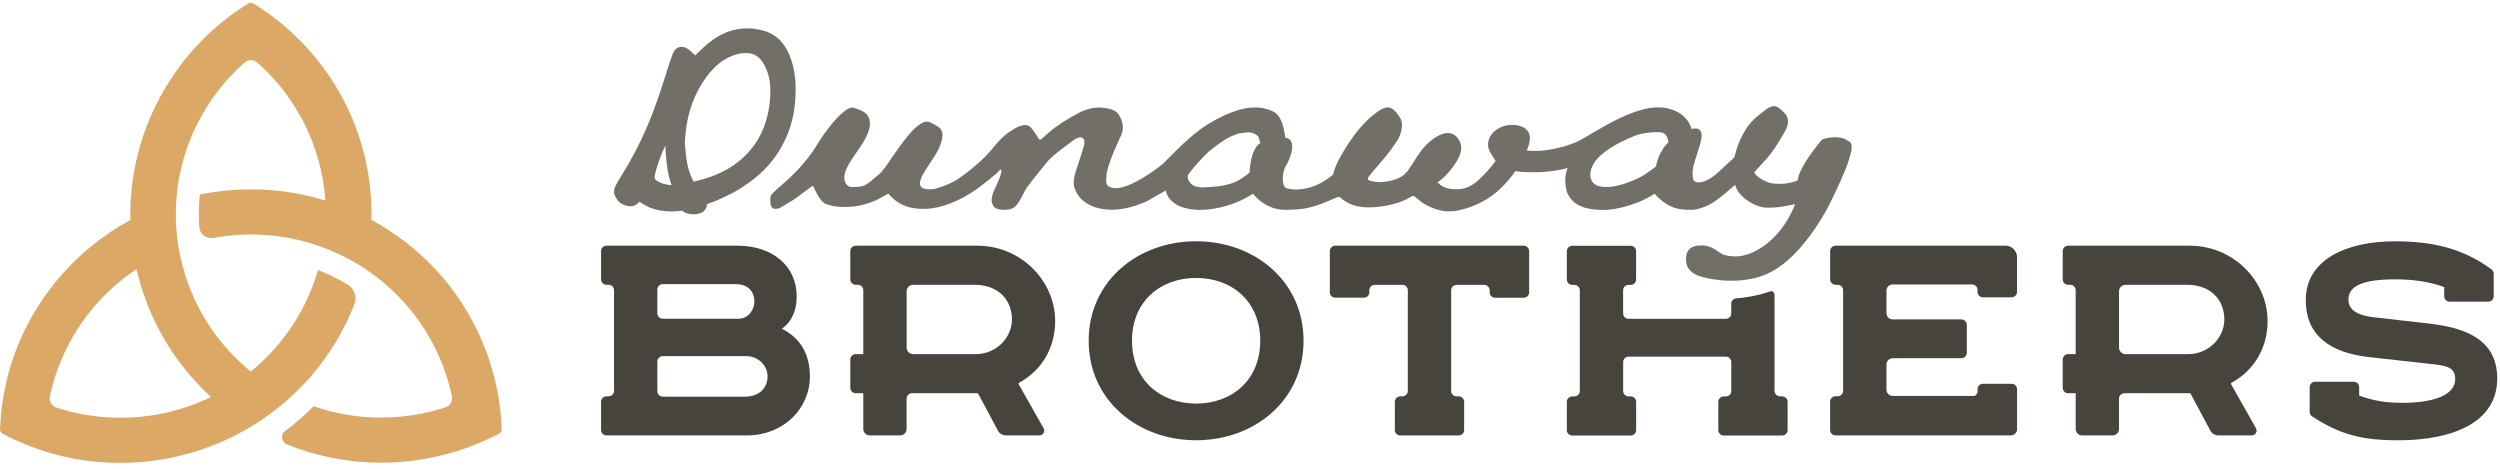 <?xml version="1.0" encoding="UTF-8"?>
<svg xmlns="http://www.w3.org/2000/svg" width="240" height="45" viewBox="0 0 240 45" fill="none">
  <path d="M17.369 6.225C17.299 6.318 17.229 6.411 17.159 6.503C17.084 6.61 17.013 6.703 16.948 6.795L16.929 6.818C16.868 6.906 16.803 6.995 16.742 7.083L16.709 7.134C16.653 7.212 16.601 7.291 16.545 7.375L16.484 7.463C16.442 7.527 16.395 7.592 16.353 7.662L16.171 7.949C16.128 8.019 16.086 8.084 16.044 8.153L15.993 8.237C15.937 8.329 15.88 8.417 15.829 8.51L15.74 8.663C13.624 12.292 12.505 16.417 12.51 20.583V20.62C12.51 20.75 12.51 20.884 12.51 21.014V21.125L12.411 21.181C7.575 23.828 3.774 28.082 1.718 33.157C1.077 34.742 0.604 36.411 0.319 38.111L0.304 38.2C0.29 38.292 0.276 38.385 0.262 38.473L0.239 38.621C0.23 38.696 0.216 38.774 0.206 38.848L0.173 39.085L0.164 39.164C0.08 39.845 0.028 40.535 0 41.217C-0.005 41.388 0.089 41.555 0.244 41.639C1.981 42.556 3.825 43.261 5.716 43.729C7.617 44.202 9.574 44.438 11.54 44.438C15.773 44.438 19.949 43.33 23.614 41.24C25.557 40.132 27.327 38.76 28.886 37.166C30.253 35.766 31.442 34.2 32.43 32.508C33.039 31.461 33.572 30.362 34.017 29.232C34.303 28.513 34.017 27.702 33.348 27.299C33.254 27.243 33.16 27.188 33.067 27.137C32.252 26.673 31.4 26.261 30.529 25.918C30.084 27.456 29.453 28.94 28.638 30.335C27.589 32.138 26.264 33.75 24.71 35.127C24.546 35.27 24.373 35.419 24.204 35.562L24.083 35.66L23.961 35.562C23.568 35.238 23.184 34.9 22.823 34.547L22.655 34.385C21.938 33.676 21.278 32.916 20.684 32.114L20.646 32.063C20.599 31.998 20.548 31.929 20.501 31.864C20.464 31.808 20.426 31.757 20.389 31.702L20.328 31.614C19.242 30.043 18.394 28.309 17.8 26.465C17.706 26.173 17.617 25.871 17.538 25.57C17.449 25.236 17.369 24.898 17.299 24.569C17.051 23.406 16.91 22.215 16.882 21.033V20.648C16.878 20.37 16.882 20.092 16.892 19.819C16.91 19.272 16.957 18.72 17.023 18.183C17.032 18.104 17.041 18.03 17.051 17.951C17.06 17.872 17.07 17.802 17.084 17.728V17.557H17.112C17.383 15.842 17.889 14.16 18.619 12.556C19.101 11.499 19.677 10.48 20.337 9.53L20.347 9.516C20.417 9.414 20.492 9.312 20.567 9.21C20.969 8.654 21.4 8.121 21.854 7.611L22.051 7.398C22.496 6.916 22.968 6.452 23.46 6.017C23.816 5.701 24.354 5.701 24.71 6.017C25.145 6.401 25.571 6.814 25.974 7.24L26.026 7.296C26.526 7.833 26.999 8.399 27.439 8.987C27.482 9.043 27.519 9.094 27.556 9.145L28.338 10.304L28.998 11.448L29.181 11.801C29.209 11.856 29.237 11.912 29.265 11.972C30.356 14.178 31.012 16.533 31.213 18.975L31.236 19.248L30.969 19.17C30.623 19.068 30.272 18.97 29.93 18.887C26.442 18.02 22.725 17.951 19.181 18.678C19.143 19.063 19.115 19.448 19.101 19.832C19.078 20.477 19.083 21.13 19.125 21.774C19.148 22.108 19.307 22.414 19.574 22.618C19.836 22.817 20.169 22.901 20.497 22.84C23.755 22.242 27.126 22.47 30.244 23.485C31.522 23.902 32.767 24.453 33.942 25.125C34.729 25.575 35.496 26.085 36.218 26.645C39.879 29.468 42.421 33.514 43.38 38.033C43.479 38.496 43.212 38.96 42.753 39.108C40.759 39.757 38.68 40.086 36.583 40.086C34.364 40.086 32.187 39.72 30.108 38.997C29.256 39.859 28.334 40.661 27.364 41.384C27.149 41.546 27.037 41.801 27.074 42.069C27.112 42.338 27.285 42.561 27.538 42.663C30.431 43.826 33.474 44.419 36.573 44.419C38.549 44.419 40.529 44.178 42.453 43.701C44.359 43.228 46.199 42.528 47.922 41.625C48.076 41.541 48.175 41.379 48.165 41.203C48.095 39.27 47.786 37.342 47.248 35.474C45.525 29.496 41.578 24.486 36.143 21.376C36.124 21.366 36.119 21.362 36.11 21.357C35.998 21.292 35.876 21.227 35.754 21.158L35.656 21.102V20.991C35.67 20.426 35.656 19.86 35.632 19.304C35.52 17.154 35.122 15.05 34.443 13.033C33.301 9.622 31.433 6.577 28.891 3.977C27.533 2.587 25.997 1.359 24.326 0.33C24.176 0.237 23.984 0.237 23.839 0.33C22.177 1.354 20.646 2.582 19.284 3.977C18.732 4.547 18.193 5.155 17.692 5.78L17.603 5.891L17.584 5.915C17.505 6.012 17.36 6.207 17.36 6.207L17.369 6.225ZM18.825 36.684L18.933 36.8C19.293 37.185 19.668 37.56 20.052 37.922L20.253 38.111L20.005 38.227C19.659 38.39 19.307 38.542 18.961 38.682C16.597 39.627 14.106 40.104 11.559 40.104C9.466 40.104 7.402 39.775 5.417 39.127C4.963 38.978 4.696 38.519 4.79 38.051C5.216 36.031 5.965 34.089 7.018 32.286C7.463 31.526 7.959 30.793 8.493 30.103C9.733 28.518 11.208 27.132 12.879 25.992L13.104 25.839L13.17 26.103C13.254 26.446 13.343 26.789 13.437 27.118L13.483 27.28C13.502 27.341 13.521 27.405 13.54 27.466C13.577 27.586 13.614 27.702 13.652 27.823L13.675 27.897C13.708 27.999 13.741 28.101 13.778 28.198L13.806 28.286C13.839 28.383 13.877 28.481 13.909 28.578L13.942 28.662C13.98 28.763 14.017 28.861 14.055 28.963L14.083 29.037C14.125 29.148 14.167 29.259 14.214 29.371L14.242 29.449C14.246 29.477 14.256 29.514 14.265 29.528C14.303 29.588 14.331 29.649 14.35 29.704L14.359 29.732C14.401 29.829 14.438 29.922 14.481 30.019L14.495 30.052C15.567 32.504 17.023 34.733 18.82 36.679L18.825 36.684Z" fill="#DBA965"></path>
  <path d="M75.052 31.558C76.016 30.9 76.484 29.778 76.484 28.462C76.484 25.496 74.12 23.587 70.796 23.587H59.977H58.947H58.221C57.936 23.587 57.702 23.818 57.702 24.101V26.826C57.702 27.109 57.936 27.341 58.221 27.341H58.427C58.713 27.341 58.947 27.572 58.947 27.855V37.532C58.947 37.815 58.713 38.047 58.427 38.047H58.221C57.936 38.047 57.702 38.278 57.702 38.561V41.286C57.702 41.569 57.936 41.801 58.221 41.801H71.691C75.183 41.801 77.749 39.266 77.749 36.133C77.749 33.894 76.751 32.411 75.052 31.553V31.558ZM63.104 27.79C63.104 27.507 63.338 27.276 63.624 27.276H70.59C71.99 27.276 72.421 28.166 72.421 28.953C72.421 29.741 71.822 30.599 70.923 30.599H63.624C63.338 30.599 63.104 30.367 63.104 30.084V27.785V27.79ZM71.555 38.079H63.624C63.338 38.079 63.104 37.847 63.104 37.565V34.705C63.104 34.422 63.338 34.191 63.624 34.191H71.658C72.749 34.191 73.68 35.043 73.685 36.123C73.685 37.249 72.889 38.074 71.555 38.074V38.079Z" fill="#47443E"></path>
  <path d="M93.84 23.587H83.905H82.875H82.15C81.864 23.587 81.63 23.818 81.63 24.101V26.826C81.63 27.109 81.864 27.341 82.15 27.341H82.356C82.641 27.341 82.875 27.572 82.875 27.855V33.996H82.15C81.864 33.996 81.63 34.228 81.63 34.51V37.236C81.63 37.518 81.864 37.75 82.15 37.75H82.875V41.18C82.875 41.523 83.156 41.801 83.502 41.801H86.405C86.752 41.801 87.032 41.523 87.032 41.18V38.264C87.032 37.982 87.267 37.75 87.552 37.75H93.821C93.863 37.75 93.896 37.773 93.915 37.806L95.797 41.333C95.951 41.62 96.251 41.801 96.583 41.801H99.776C100.132 41.801 100.361 41.421 100.183 41.11L97.796 36.888C97.768 36.837 97.786 36.772 97.838 36.744C99.584 35.78 100.811 34.186 101.185 32.105C101.986 27.646 98.404 23.587 93.83 23.587H93.84ZM93.68 33.996H87.665C87.318 33.996 87.037 33.718 87.037 33.375V27.962C87.037 27.619 87.318 27.341 87.665 27.341H93.559C95.558 27.341 96.972 28.476 97.136 30.362C97.304 32.328 95.675 33.996 93.68 33.996Z" fill="#47443E"></path>
  <path d="M114.827 23.16C109.237 23.16 104.514 26.979 104.514 32.712C104.514 38.445 109.237 42.264 114.827 42.264C120.417 42.264 125.141 38.445 125.141 32.712C125.141 26.979 120.417 23.16 114.827 23.16ZM114.827 38.742C111.368 38.742 108.671 36.471 108.671 32.712C108.671 28.953 111.368 26.683 114.827 26.683C118.287 26.683 120.984 28.953 120.984 32.712C120.984 36.471 118.287 38.742 114.827 38.742Z" fill="#47443E"></path>
  <path d="M192.534 23.587H191.733C191.733 23.587 191.719 23.587 191.714 23.587H189.959H177.969H176.213C175.928 23.587 175.694 23.818 175.694 24.101V26.826C175.694 27.109 175.928 27.341 176.213 27.341H176.419C176.705 27.341 176.939 27.572 176.939 27.855V27.841V37.541V37.528C176.939 37.81 176.7 38.042 176.415 38.042H176.209C175.923 38.042 175.689 38.274 175.689 38.556V41.282C175.689 41.564 175.923 41.796 176.209 41.796H177.964C177.997 41.796 178.025 41.796 178.058 41.796H193.039C193.372 41.796 193.638 41.527 193.638 41.203V38.607C193.638 38.607 193.638 38.584 193.638 38.575V37.356C193.638 37.073 193.404 36.842 193.119 36.842H190.366C190.08 36.842 189.846 37.073 189.846 37.356V37.56C189.846 37.755 189.734 37.926 189.57 38.01H181.7C181.368 38.01 181.101 37.741 181.101 37.416V34.983C181.101 34.654 181.373 34.39 181.7 34.39H188.283C188.578 34.39 188.816 34.154 188.816 33.862V31.192C188.816 30.9 188.578 30.664 188.283 30.664H181.7C181.368 30.664 181.101 30.395 181.101 30.07V27.901C181.101 27.572 181.373 27.308 181.7 27.308H189.322C189.608 27.308 189.842 27.54 189.842 27.823V28.026C189.842 28.309 190.076 28.541 190.361 28.541H193.114C193.4 28.541 193.634 28.309 193.634 28.026V26.747C193.634 26.747 193.634 26.724 193.634 26.71V24.69C193.634 24.078 193.133 23.582 192.515 23.582L192.534 23.587Z" fill="#47443E"></path>
  <path d="M233.372 31.081L227.847 30.455C226.415 30.288 225.45 29.811 225.45 28.759C225.45 27.707 226.317 26.817 229.907 26.817C231.71 26.817 233.236 27.044 234.645 27.563V28.448C234.645 28.731 234.879 28.963 235.165 28.963H238.877C239.163 28.963 239.397 28.731 239.397 28.448V26.275C239.397 26.108 239.313 25.959 239.186 25.862C239.186 25.862 239.172 25.853 239.168 25.848C236.312 23.753 233.325 23.165 229.907 23.165C225.216 23.165 221.354 24.945 221.354 28.796C221.354 32.188 223.648 33.852 227.412 34.279L233.601 34.969C235.165 35.136 235.699 35.414 235.699 36.401C235.699 37.949 233.568 38.672 230.642 38.672C228.994 38.672 227.801 38.459 226.48 37.972V37.161C226.48 36.879 226.246 36.647 225.961 36.647H222.248C221.963 36.647 221.729 36.879 221.729 37.161V39.544C221.729 39.724 221.822 39.882 221.963 39.975C224.622 41.713 226.757 42.269 230.184 42.269C235.708 42.269 239.734 40.424 239.734 36.341C239.734 32.981 237.304 31.549 233.377 31.085L233.372 31.081Z" fill="#47443E"></path>
  <path d="M210.231 23.587H200.296H199.266H198.541C198.255 23.587 198.021 23.818 198.021 24.101V26.826C198.021 27.109 198.255 27.341 198.541 27.341H198.747C199.032 27.341 199.266 27.572 199.266 27.855V33.996H198.541C198.255 33.996 198.021 34.228 198.021 34.51V37.236C198.021 37.518 198.255 37.75 198.541 37.75H199.266V41.18C199.266 41.523 199.547 41.801 199.894 41.801H202.796C203.143 41.801 203.424 41.523 203.424 41.18V38.264C203.424 37.982 203.658 37.75 203.943 37.75H210.212C210.254 37.75 210.287 37.773 210.306 37.806L212.188 41.333C212.342 41.62 212.642 41.801 212.974 41.801H216.167C216.523 41.801 216.752 41.421 216.574 41.11L214.187 36.888C214.159 36.837 214.177 36.772 214.229 36.744C215.975 35.78 217.202 34.186 217.576 32.105C218.377 27.646 214.795 23.587 210.221 23.587H210.231ZM210.072 33.996H204.056C203.709 33.996 203.428 33.718 203.428 33.375V27.962C203.428 27.619 203.709 27.341 204.056 27.341H209.95C211.949 27.341 213.363 28.476 213.527 30.362C213.695 32.328 212.066 33.996 210.072 33.996Z" fill="#47443E"></path>
  <path d="M171.082 38.047H170.876C170.59 38.047 170.356 37.815 170.356 37.532V28.342C170.356 28.054 170.136 27.901 169.925 27.976C168.479 28.471 167.304 28.592 166.681 28.643C166.405 28.666 166.199 28.893 166.199 29.167V30.094C166.199 30.376 165.965 30.608 165.679 30.608H156.339C156.054 30.608 155.82 30.376 155.82 30.094V27.864C155.82 27.582 156.054 27.35 156.339 27.35H156.545C156.831 27.35 157.065 27.118 157.065 26.835V24.11C157.065 23.828 156.831 23.596 156.545 23.596H155.82H151.662H150.937C150.651 23.596 150.417 23.828 150.417 24.11V26.835C150.417 27.118 150.651 27.35 150.937 27.35H151.143C151.428 27.35 151.662 27.582 151.662 27.864V37.541C151.662 37.824 151.428 38.056 151.143 38.056H150.937C150.651 38.056 150.417 38.288 150.417 38.57V41.295C150.417 41.578 150.651 41.81 150.937 41.81H152.692H154.794H155.824H156.55C156.836 41.81 157.07 41.578 157.07 41.295V38.57C157.07 38.288 156.836 38.056 156.55 38.056H156.344C156.058 38.056 155.824 37.824 155.824 37.541V34.751C155.824 34.469 156.058 34.237 156.344 34.237H165.684C165.969 34.237 166.204 34.469 166.204 34.751V37.541C166.204 37.824 165.969 38.056 165.684 38.056H165.478C165.192 38.056 164.958 38.288 164.958 38.57V41.295C164.958 41.578 165.192 41.81 165.478 41.81H167.234H169.336H171.091C171.377 41.81 171.611 41.578 171.611 41.295V38.57C171.611 38.288 171.377 38.056 171.091 38.056L171.082 38.047Z" fill="#47443E"></path>
  <path d="M146.274 23.587H128.184C127.898 23.587 127.664 23.818 127.664 24.101V28.064C127.664 28.346 127.898 28.578 128.184 28.578H130.937C131.222 28.578 131.456 28.346 131.456 28.064V27.86C131.456 27.577 131.69 27.345 131.976 27.345H134.63C134.916 27.345 135.15 27.577 135.15 27.86V37.537C135.15 37.819 134.916 38.051 134.63 38.051H134.424C134.139 38.051 133.905 38.283 133.905 38.566V41.291C133.905 41.574 134.139 41.805 134.424 41.805H140.038C140.323 41.805 140.557 41.574 140.557 41.291V38.566C140.557 38.283 140.323 38.051 140.038 38.051H139.832C139.546 38.051 139.312 37.819 139.312 37.537V27.864C139.312 27.582 139.546 27.35 139.832 27.35H142.486C142.772 27.35 143.006 27.582 143.006 27.864V28.068C143.006 28.351 143.24 28.583 143.526 28.583H146.278C146.564 28.583 146.798 28.351 146.798 28.068V24.106C146.798 23.823 146.564 23.591 146.278 23.591L146.274 23.587Z" fill="#47443E"></path>
  <path d="M76.307 10.03C76.494 8.102 76.34 6.661 75.815 5.349C75.305 4.079 74.472 3.273 73.334 2.953C72.786 2.8 72.243 2.721 71.719 2.721C70.399 2.721 69.139 3.208 67.983 4.163C67.646 4.441 67.328 4.747 67.023 5.043C66.925 5.136 66.831 5.229 66.733 5.321C66.705 5.294 66.677 5.266 66.649 5.238C66.494 5.085 66.33 4.927 66.152 4.784C65.918 4.594 65.675 4.496 65.436 4.496C65.052 4.496 64.739 4.751 64.57 5.196C64.35 5.78 64.158 6.383 63.975 6.971L63.924 7.143C62.805 10.73 61.696 13.617 59.617 16.931L59.547 17.047C59.35 17.362 59.345 17.367 59.12 17.793L59.106 17.816C58.793 18.419 58.999 18.762 59.242 19.16C59.5 19.578 60.076 19.8 60.511 19.8C60.764 19.8 60.979 19.73 61.129 19.601C61.265 19.485 61.33 19.42 61.372 19.364C61.461 19.415 61.541 19.466 61.62 19.513C61.878 19.67 62.121 19.819 62.421 19.948C63.034 20.18 63.718 20.296 64.467 20.296C64.837 20.296 65.193 20.268 65.52 20.222C65.52 20.25 65.539 20.273 65.572 20.301C66.021 20.653 67.192 20.727 67.655 20.171C67.866 19.916 67.885 19.735 67.843 19.61C67.899 19.591 67.955 19.568 68.016 19.545C68.282 19.448 68.587 19.332 68.643 19.313H68.652L68.662 19.309C70.146 18.646 70.722 18.373 71.883 17.548C73.297 16.542 74.401 15.3 75.16 13.854C75.787 12.658 76.171 11.37 76.302 10.021L76.307 10.03ZM64.125 17.738C63.929 17.701 63.746 17.668 63.578 17.608C63.048 17.413 62.8 17.195 62.843 16.959C62.936 16.38 63.114 15.884 63.32 15.304C63.367 15.17 63.418 15.031 63.47 14.883C63.507 14.771 63.704 14.35 63.877 13.983C63.915 15.031 64.046 16.662 64.467 17.775C64.444 17.775 64.425 17.775 64.406 17.775C64.397 17.775 64.378 17.775 64.359 17.775C64.284 17.761 64.21 17.747 64.13 17.733L64.125 17.738ZM64.383 17.96C64.383 17.96 64.392 17.96 64.397 17.96H64.406C64.397 17.96 64.387 17.96 64.378 17.96H64.383ZM64.472 20.12C64.472 20.12 64.458 20.12 64.453 20.12C64.472 20.12 64.495 20.12 64.514 20.12C64.5 20.12 64.486 20.12 64.472 20.12ZM65.408 4.682C65.408 4.682 65.422 4.682 65.431 4.682C65.431 4.682 65.436 4.682 65.441 4.682C65.431 4.682 65.417 4.682 65.408 4.682ZM73.91 9.65C73.793 10.906 73.493 11.995 72.983 12.982C72.365 14.188 71.452 15.189 70.272 15.963C69.247 16.635 68.044 17.112 66.602 17.432C66.593 17.432 66.588 17.432 66.583 17.432C66.578 17.422 66.569 17.409 66.555 17.385C66.213 16.741 65.993 16.009 65.881 15.142C65.834 14.785 65.801 14.424 65.773 14.132C65.764 14.021 65.754 13.923 65.745 13.835C65.82 11.323 66.49 9.228 67.791 7.426C68.549 6.378 69.392 5.692 70.375 5.326C70.787 5.173 71.195 5.094 71.574 5.094C71.71 5.094 71.845 5.104 71.976 5.122C72.618 5.215 73.081 5.618 73.475 6.434C73.9 7.305 74.036 8.297 73.91 9.646V9.65Z" fill="#726F69"></path>
  <path d="M177.229 13.395C177.145 13.358 177.061 13.321 176.972 13.293C176.948 13.284 176.92 13.279 176.897 13.274C176.836 13.256 176.775 13.237 176.714 13.223C176.681 13.219 176.649 13.214 176.616 13.21C176.56 13.2 176.508 13.191 176.452 13.186C176.415 13.186 176.377 13.186 176.34 13.182C176.288 13.182 176.237 13.172 176.185 13.172C176.134 13.172 176.082 13.172 176.031 13.177C175.993 13.177 175.956 13.177 175.918 13.182C175.862 13.182 175.806 13.196 175.75 13.2C175.717 13.2 175.68 13.21 175.647 13.214C175.581 13.223 175.516 13.237 175.445 13.251C175.417 13.256 175.394 13.261 175.366 13.265C175.272 13.284 175.179 13.307 175.085 13.335C175.019 13.363 174.977 13.386 174.935 13.409C174.902 13.427 174.874 13.446 174.851 13.474C174.813 13.506 174.781 13.548 174.734 13.604C174.72 13.617 174.71 13.636 174.696 13.655C174.668 13.692 174.617 13.752 174.551 13.84C174.533 13.863 174.514 13.886 174.495 13.909C173.971 14.572 172.697 16.241 172.58 17.307C172.562 17.316 172.543 17.325 172.519 17.334C172.515 17.334 172.505 17.339 172.501 17.344C172.482 17.353 172.463 17.358 172.444 17.367C172.435 17.367 172.43 17.372 172.421 17.376C172.398 17.385 172.374 17.395 172.351 17.404C172.346 17.404 172.337 17.409 172.332 17.413C172.299 17.422 172.267 17.436 172.229 17.446C172.224 17.446 172.215 17.446 172.21 17.45C172.182 17.459 172.15 17.469 172.117 17.478C172.103 17.478 172.093 17.483 172.079 17.487C172.051 17.497 172.023 17.501 171.99 17.511C171.976 17.511 171.962 17.515 171.948 17.52C171.911 17.529 171.873 17.538 171.836 17.543C171.827 17.543 171.822 17.543 171.812 17.548C171.766 17.557 171.719 17.566 171.667 17.575C171.653 17.575 171.639 17.575 171.625 17.58C171.588 17.585 171.55 17.594 171.513 17.599C171.494 17.599 171.475 17.603 171.457 17.608C171.419 17.613 171.382 17.617 171.34 17.622C171.321 17.622 171.307 17.622 171.288 17.626C171.232 17.631 171.176 17.636 171.12 17.64C171.115 17.64 171.11 17.64 171.101 17.64C171.049 17.64 170.993 17.645 170.937 17.645C170.918 17.645 170.9 17.645 170.876 17.645C170.853 17.645 170.829 17.645 170.801 17.645C170.792 17.645 170.783 17.645 170.773 17.645C170.67 17.645 170.567 17.645 170.459 17.631C170.441 17.631 170.427 17.631 170.408 17.631C170.296 17.622 170.179 17.608 170.062 17.594C170.005 17.585 169.94 17.571 169.87 17.548C169.584 17.459 169.205 17.279 168.9 17.066C168.671 16.903 168.484 16.723 168.409 16.551C168.638 16.264 168.971 15.93 169.317 15.545C169.434 15.42 169.551 15.286 169.668 15.152C170.188 14.535 170.614 13.909 171.297 12.714C171.335 12.649 171.372 12.579 171.405 12.519C171.405 12.51 171.41 12.505 171.415 12.501C171.485 12.361 171.536 12.236 171.574 12.111C171.606 12.018 171.63 11.926 171.639 11.838C171.649 11.787 171.649 11.736 171.653 11.689C171.653 11.592 171.644 11.499 171.625 11.407C171.616 11.36 171.602 11.319 171.583 11.272C171.461 10.962 171.19 10.679 170.768 10.359C170.736 10.331 170.698 10.313 170.665 10.29C170.656 10.285 170.647 10.28 170.642 10.276C170.609 10.257 170.572 10.239 170.539 10.229C170.539 10.229 170.53 10.229 170.525 10.229C170.492 10.22 170.464 10.211 170.431 10.202C170.422 10.202 170.417 10.202 170.408 10.202C170.375 10.197 170.338 10.192 170.305 10.192C170.296 10.192 170.286 10.192 170.277 10.192C170.258 10.192 170.235 10.192 170.216 10.192C170.207 10.192 170.193 10.192 170.183 10.192C170.165 10.192 170.141 10.202 170.122 10.206C170.113 10.206 170.099 10.211 170.09 10.216C170.066 10.22 170.043 10.229 170.019 10.239C170.01 10.239 170.005 10.243 169.996 10.248C169.963 10.262 169.93 10.271 169.902 10.29C169.893 10.29 169.888 10.299 169.879 10.304C169.856 10.318 169.827 10.327 169.804 10.341C169.79 10.345 169.781 10.355 169.767 10.359C169.743 10.373 169.72 10.387 169.696 10.401C169.682 10.41 169.673 10.415 169.659 10.424C169.635 10.438 169.612 10.457 169.584 10.475C169.575 10.484 169.561 10.489 169.551 10.498C169.514 10.526 169.476 10.549 169.439 10.582C168.624 11.203 168.03 11.68 167.533 12.519C167.505 12.57 167.477 12.616 167.449 12.667C167.379 12.788 167.318 12.899 167.257 13.01C167.21 13.098 167.168 13.182 167.126 13.27C167.107 13.312 167.089 13.349 167.07 13.39C167.037 13.46 167.009 13.525 166.981 13.594C166.944 13.687 166.906 13.78 166.869 13.882C166.761 14.183 166.649 14.54 166.522 15.012C166.513 15.05 166.485 15.091 166.452 15.133C166.302 15.328 165.932 15.606 165.389 16.134C165.118 16.394 164.86 16.635 164.593 16.843C164.153 17.186 163.704 17.432 163.179 17.511C163.165 17.501 163.142 17.497 163.114 17.497C163.114 17.497 163.081 17.497 163.067 17.497C163.062 17.497 163.058 17.497 163.053 17.497C163.044 17.497 163.03 17.497 163.02 17.497C163.006 17.497 162.992 17.497 162.983 17.497C162.973 17.497 162.964 17.497 162.95 17.497C162.936 17.497 162.927 17.497 162.913 17.497C162.903 17.497 162.894 17.497 162.885 17.492C162.875 17.492 162.861 17.487 162.852 17.483C162.842 17.483 162.833 17.478 162.824 17.473C162.814 17.473 162.805 17.464 162.791 17.464C162.782 17.464 162.772 17.459 162.767 17.455C162.758 17.455 162.749 17.446 162.739 17.441C162.73 17.441 162.725 17.432 162.716 17.427C162.707 17.422 162.697 17.413 162.688 17.409C162.679 17.404 162.674 17.399 162.664 17.39C162.655 17.381 162.65 17.376 162.641 17.367C162.636 17.358 162.627 17.353 162.622 17.344C162.613 17.334 162.608 17.325 162.604 17.316C162.599 17.307 162.594 17.297 162.59 17.288C162.585 17.279 162.576 17.265 162.571 17.251C162.566 17.242 162.562 17.232 162.557 17.218C162.552 17.205 162.547 17.191 162.543 17.177C162.543 17.163 162.533 17.154 162.533 17.14C162.533 17.126 162.524 17.107 162.519 17.089C162.519 17.075 162.515 17.061 162.51 17.047C162.51 17.029 162.505 17.005 162.501 16.987C162.501 16.973 162.501 16.959 162.496 16.941C162.496 16.917 162.496 16.894 162.491 16.866C162.491 16.852 162.491 16.838 162.491 16.82C162.491 16.792 162.491 16.76 162.491 16.727C162.491 16.713 162.491 16.7 162.491 16.686C162.491 16.639 162.491 16.588 162.491 16.537C162.496 16.357 162.529 16.162 162.571 15.963C162.604 15.805 162.646 15.643 162.697 15.476C162.721 15.402 162.744 15.323 162.767 15.249C162.814 15.096 162.866 14.943 162.917 14.785C162.95 14.683 162.983 14.581 163.016 14.479C163.081 14.275 163.147 14.076 163.198 13.882C163.217 13.812 163.236 13.738 163.254 13.668C163.306 13.46 163.343 13.265 163.353 13.089C163.353 13.029 163.353 12.973 163.353 12.918C163.353 12.904 163.353 12.89 163.353 12.88C163.348 12.829 163.339 12.783 163.325 12.737C163.325 12.737 163.325 12.732 163.325 12.728C163.311 12.686 163.292 12.649 163.273 12.616C163.268 12.607 163.264 12.598 163.259 12.593C163.236 12.561 163.212 12.528 163.189 12.501C163.189 12.501 163.184 12.496 163.179 12.491C163.156 12.468 163.128 12.445 163.1 12.426C163.091 12.422 163.086 12.417 163.076 12.412C163.044 12.394 163.011 12.375 162.978 12.366C162.973 12.366 162.969 12.366 162.964 12.361C162.931 12.352 162.899 12.343 162.866 12.338C162.856 12.338 162.847 12.338 162.842 12.338C162.805 12.334 162.767 12.329 162.73 12.329C162.725 12.329 162.721 12.329 162.716 12.329C162.664 12.329 162.613 12.334 162.561 12.343C162.561 12.343 162.557 12.343 162.552 12.343C162.501 12.352 162.449 12.366 162.398 12.385C162.304 12.079 162.168 11.801 161.99 11.555C161.691 11.147 161.279 10.832 160.745 10.61C160.745 10.61 160.736 10.61 160.731 10.605C160.665 10.577 160.6 10.554 160.534 10.531C160.511 10.521 160.488 10.517 160.464 10.508C160.417 10.494 160.375 10.48 160.328 10.466C160.3 10.457 160.272 10.452 160.244 10.443C160.202 10.433 160.16 10.419 160.118 10.41C160.09 10.406 160.061 10.396 160.029 10.392C159.987 10.382 159.949 10.373 159.907 10.368C159.879 10.364 159.846 10.359 159.818 10.355C159.776 10.35 159.738 10.341 159.696 10.336C159.668 10.336 159.64 10.327 159.607 10.327C159.565 10.327 159.528 10.318 159.486 10.318C159.458 10.318 159.429 10.318 159.401 10.313C159.359 10.313 159.317 10.313 159.275 10.313C159.247 10.313 159.223 10.313 159.195 10.313C159.163 10.313 159.13 10.313 159.102 10.313C159.055 10.313 159.008 10.313 158.966 10.313C158.933 10.313 158.9 10.313 158.868 10.318C158.826 10.318 158.779 10.322 158.737 10.327C158.704 10.327 158.671 10.331 158.638 10.336C158.596 10.341 158.549 10.345 158.507 10.35C158.474 10.35 158.442 10.359 158.409 10.364C158.367 10.368 158.32 10.378 158.278 10.387C158.245 10.392 158.212 10.396 158.179 10.406C158.133 10.415 158.091 10.424 158.044 10.433C158.011 10.438 157.978 10.447 157.945 10.452C157.899 10.461 157.852 10.475 157.805 10.484C157.777 10.494 157.744 10.498 157.716 10.508C157.664 10.521 157.613 10.535 157.566 10.549C157.538 10.559 157.515 10.563 157.487 10.572C157.416 10.591 157.351 10.614 157.281 10.633C157.271 10.633 157.267 10.633 157.257 10.642C156.672 10.827 156.11 11.055 155.567 11.309C154.673 11.726 153.826 12.218 153.011 12.695C152.791 12.825 152.576 12.95 152.36 13.075C152.145 13.2 151.934 13.321 151.723 13.441C151.138 13.766 150.305 14.039 149.411 14.239C149.411 14.239 149.406 14.239 149.401 14.239C149.308 14.257 149.219 14.275 149.134 14.294C149.106 14.299 149.078 14.303 149.05 14.313C148.985 14.326 148.924 14.336 148.863 14.35C148.835 14.354 148.807 14.359 148.779 14.364C148.708 14.377 148.638 14.387 148.573 14.396C148.559 14.396 148.545 14.396 148.535 14.401C148.456 14.415 148.376 14.424 148.301 14.433C148.282 14.433 148.259 14.433 148.24 14.438C148.184 14.442 148.128 14.452 148.076 14.456C148.053 14.456 148.034 14.456 148.011 14.461C147.955 14.466 147.899 14.47 147.842 14.475C147.828 14.475 147.814 14.475 147.8 14.475C147.73 14.475 147.664 14.484 147.599 14.484C147.585 14.484 147.571 14.484 147.561 14.484C147.51 14.484 147.458 14.484 147.407 14.484C147.398 14.484 147.388 14.484 147.384 14.484C147.374 14.484 147.365 14.484 147.355 14.484C147.299 14.484 147.248 14.484 147.192 14.484C147.182 14.484 147.173 14.484 147.159 14.484C147.098 14.484 147.037 14.479 146.976 14.475C146.962 14.475 146.948 14.475 146.934 14.475C146.887 14.475 146.84 14.47 146.794 14.466C146.78 14.466 146.761 14.466 146.747 14.466C146.691 14.461 146.634 14.456 146.578 14.447C146.578 14.447 146.634 14.289 146.681 14.15C146.686 14.136 146.691 14.118 146.695 14.104C146.728 14.016 146.752 13.947 146.752 13.947C146.752 13.947 146.756 13.947 146.761 13.947C146.77 13.905 146.78 13.868 146.789 13.831C146.789 13.817 146.798 13.798 146.798 13.784C146.808 13.742 146.812 13.706 146.822 13.668C146.836 13.59 146.85 13.515 146.855 13.451C146.864 13.376 146.869 13.312 146.873 13.261C146.873 13.261 146.873 13.251 146.873 13.247C146.873 13.043 146.822 12.862 146.737 12.7C146.714 12.653 146.686 12.612 146.658 12.57C146.475 12.32 146.185 12.144 145.782 12.056C145.782 12.056 145.782 12.056 145.778 12.056C145.679 12.037 145.581 12.018 145.487 12.009C145.455 12.009 145.422 12.009 145.389 12C145.324 11.995 145.258 11.991 145.193 11.991C145.118 11.991 145.038 11.991 144.963 11.995C144.958 11.995 144.954 11.995 144.944 11.995C144.869 12 144.795 12.009 144.72 12.023C144.696 12.023 144.673 12.032 144.649 12.037C144.589 12.051 144.523 12.065 144.462 12.079C144.443 12.079 144.429 12.088 144.411 12.093C144.336 12.116 144.256 12.139 144.181 12.171C144.163 12.176 144.149 12.185 144.13 12.195C144.069 12.218 144.013 12.246 143.952 12.278C143.933 12.287 143.91 12.296 143.891 12.31C143.816 12.352 143.746 12.394 143.671 12.44C143.521 12.537 143.381 12.663 143.254 12.816C143.203 12.876 143.156 12.941 143.114 13.006C142.959 13.251 142.852 13.539 142.852 13.849C142.852 13.96 142.861 14.072 142.889 14.188C142.903 14.243 142.917 14.303 142.941 14.359C142.983 14.475 143.039 14.591 143.114 14.711C143.114 14.711 143.114 14.72 143.128 14.734C143.151 14.785 143.217 14.901 143.325 15.05C143.404 15.179 143.488 15.318 143.573 15.462C143.296 15.8 143.03 16.171 142.716 16.5C142.65 16.57 142.59 16.635 142.529 16.695C142.51 16.713 142.496 16.732 142.477 16.75C142.435 16.797 142.388 16.838 142.346 16.885C142.323 16.908 142.299 16.931 142.281 16.95C142.243 16.987 142.206 17.024 142.168 17.061C142.145 17.084 142.121 17.107 142.098 17.131C142.06 17.163 142.028 17.195 141.99 17.228C141.967 17.251 141.943 17.27 141.92 17.293C141.883 17.325 141.85 17.353 141.812 17.385C141.789 17.404 141.766 17.427 141.742 17.446C141.705 17.478 141.667 17.506 141.63 17.534C141.606 17.552 141.588 17.566 141.564 17.585C141.517 17.617 141.475 17.65 141.428 17.682C141.414 17.691 141.4 17.701 141.386 17.71C141.325 17.747 141.265 17.784 141.204 17.821C141.19 17.83 141.171 17.835 141.157 17.844C141.11 17.867 141.063 17.895 141.016 17.914C140.993 17.923 140.97 17.932 140.946 17.946C140.904 17.965 140.862 17.983 140.82 17.997C140.792 18.006 140.768 18.016 140.74 18.025C140.698 18.039 140.656 18.053 140.619 18.062C140.59 18.071 140.562 18.076 140.534 18.085C140.492 18.095 140.45 18.104 140.403 18.113C140.375 18.118 140.342 18.122 140.314 18.127C140.267 18.136 140.221 18.141 140.174 18.145C140.146 18.145 140.113 18.15 140.085 18.155C140.029 18.155 139.972 18.159 139.916 18.164C139.888 18.164 139.865 18.164 139.837 18.164C139.832 18.164 139.827 18.164 139.823 18.164C139.771 18.164 139.715 18.164 139.659 18.159C139.631 18.159 139.598 18.159 139.57 18.159C139.481 18.155 139.392 18.145 139.298 18.132C139.294 18.132 139.289 18.132 139.28 18.132C139.158 18.118 139.041 18.095 138.924 18.062C138.868 18.048 138.811 18.03 138.755 18.006C138.643 17.965 138.535 17.914 138.432 17.854C138.278 17.761 138.133 17.645 138.001 17.501C138.067 17.455 138.119 17.418 138.17 17.381C138.198 17.358 138.231 17.339 138.259 17.316C138.863 16.843 139.425 16.18 139.809 15.541C139.874 15.43 139.94 15.318 139.996 15.207C140.071 15.063 140.127 14.929 140.174 14.799V14.79C140.197 14.725 140.211 14.66 140.225 14.6C140.235 14.554 140.244 14.512 140.253 14.466C140.267 14.373 140.277 14.28 140.277 14.188C140.277 14.113 140.267 14.034 140.258 13.965C140.221 13.747 140.136 13.539 140.001 13.339C139.963 13.284 139.926 13.237 139.888 13.191C139.874 13.177 139.86 13.163 139.851 13.149C139.823 13.121 139.795 13.094 139.766 13.066C139.752 13.052 139.734 13.038 139.715 13.024C139.687 13.001 139.663 12.982 139.635 12.964C139.617 12.95 139.598 12.941 139.579 12.931C139.551 12.913 139.523 12.899 139.495 12.885C139.476 12.876 139.457 12.867 139.439 12.857C139.411 12.843 139.378 12.834 139.35 12.825C139.331 12.82 139.312 12.811 139.294 12.806C139.261 12.797 139.223 12.792 139.191 12.788C139.177 12.788 139.163 12.783 139.144 12.778C139.092 12.774 139.041 12.769 138.994 12.769C138.933 12.769 138.877 12.769 138.816 12.783C138.797 12.783 138.783 12.788 138.765 12.792C138.722 12.797 138.676 12.806 138.634 12.816C138.61 12.82 138.587 12.829 138.563 12.834C138.526 12.843 138.488 12.857 138.446 12.871C138.423 12.88 138.395 12.89 138.371 12.899C138.334 12.913 138.296 12.927 138.259 12.945C138.231 12.955 138.207 12.969 138.179 12.982C138.142 13.001 138.104 13.02 138.067 13.038C138.044 13.052 138.016 13.066 137.992 13.08C137.955 13.103 137.917 13.126 137.875 13.145C137.852 13.159 137.828 13.172 137.805 13.186C137.763 13.214 137.721 13.242 137.678 13.27C137.66 13.284 137.641 13.298 137.618 13.312C137.557 13.353 137.496 13.4 137.44 13.446C136.62 14.09 136.185 14.795 135.684 15.582C135.642 15.647 135.6 15.712 135.558 15.782C135.431 15.981 135.295 16.185 135.146 16.398C135.061 16.514 134.869 16.704 134.696 16.843C134.668 16.866 134.64 16.89 134.612 16.908C134.584 16.927 134.556 16.945 134.532 16.959C134.308 17.089 134.036 17.205 133.722 17.297C133.409 17.39 133.048 17.455 132.65 17.478C132.599 17.478 132.547 17.483 132.486 17.483C132.486 17.483 132.477 17.483 132.472 17.483C132.44 17.483 132.402 17.483 132.369 17.483C132.36 17.483 132.351 17.483 132.341 17.483C132.29 17.483 132.238 17.478 132.182 17.473C132.168 17.473 132.149 17.473 132.135 17.469C132.098 17.469 132.056 17.459 132.018 17.455C132 17.455 131.976 17.45 131.957 17.446C131.92 17.441 131.887 17.436 131.85 17.427C131.831 17.427 131.808 17.418 131.789 17.413C131.756 17.404 131.719 17.399 131.686 17.39C131.667 17.385 131.648 17.381 131.625 17.376C131.592 17.367 131.555 17.353 131.522 17.344C131.508 17.339 131.489 17.334 131.475 17.325C131.428 17.307 131.382 17.288 131.339 17.265C131.316 17.223 131.311 17.14 131.321 17.089C131.321 17.07 131.33 17.056 131.335 17.052C131.625 16.648 131.957 16.264 132.318 15.856C132.725 15.383 133.165 14.878 133.605 14.262C133.662 14.183 133.713 14.104 133.769 14.025C133.989 13.719 134.13 13.525 134.237 13.325C134.251 13.302 134.266 13.274 134.275 13.251C134.294 13.21 134.312 13.168 134.331 13.126C134.34 13.103 134.35 13.08 134.359 13.061C134.373 13.029 134.383 12.996 134.397 12.964C134.411 12.927 134.42 12.89 134.434 12.853C134.457 12.774 134.486 12.686 134.514 12.584C134.546 12.45 134.57 12.329 134.579 12.213C134.589 12.144 134.593 12.074 134.593 12.005C134.593 11.944 134.593 11.889 134.584 11.833C134.556 11.611 134.481 11.407 134.345 11.207C134.298 11.138 134.251 11.073 134.209 11.013C134.195 10.994 134.181 10.976 134.167 10.957C134.139 10.915 134.106 10.878 134.078 10.841C134.064 10.823 134.045 10.804 134.031 10.786C134.003 10.753 133.98 10.725 133.952 10.693C133.933 10.674 133.919 10.656 133.9 10.642C133.872 10.614 133.849 10.591 133.821 10.568C133.807 10.554 133.788 10.54 133.774 10.526C133.746 10.503 133.718 10.484 133.69 10.466C133.676 10.457 133.662 10.447 133.648 10.438C133.61 10.415 133.577 10.396 133.54 10.382C133.531 10.382 133.526 10.373 133.516 10.373C133.474 10.355 133.428 10.341 133.385 10.331C133.371 10.331 133.357 10.331 133.343 10.327C133.31 10.322 133.278 10.318 133.245 10.318C133.217 10.318 133.189 10.318 133.161 10.318C133.151 10.318 133.137 10.318 133.128 10.318C133.086 10.322 133.044 10.331 132.997 10.341C132.992 10.341 132.983 10.341 132.978 10.345C132.941 10.355 132.903 10.368 132.861 10.382C132.847 10.387 132.828 10.396 132.814 10.401C132.781 10.415 132.749 10.429 132.716 10.443C132.697 10.452 132.678 10.461 132.66 10.47C132.627 10.489 132.594 10.508 132.557 10.526C132.538 10.535 132.519 10.549 132.501 10.559C132.463 10.582 132.426 10.605 132.383 10.633C132.365 10.642 132.351 10.656 132.332 10.665C132.276 10.702 132.215 10.744 132.154 10.79C132.042 10.869 131.939 10.957 131.831 11.04C130.904 11.782 130.169 12.709 129.514 13.692C129.476 13.747 129.434 13.807 129.397 13.863C129.345 13.937 129.294 14.021 129.242 14.104C129.116 14.299 128.985 14.521 128.849 14.748C128.811 14.818 128.769 14.883 128.732 14.952C128.404 15.536 128.104 16.171 127.992 16.695C127.983 16.746 127.941 16.797 127.898 16.829C127.163 17.413 126.363 17.881 125.427 18.076C125.352 18.09 125.272 18.104 125.192 18.118C124.958 18.155 124.72 18.173 124.486 18.196C124.439 18.196 124.392 18.192 124.345 18.187C124.275 18.187 124.205 18.183 124.134 18.178C123.942 18.164 123.76 18.136 123.582 18.09C123.582 18.09 123.573 18.09 123.568 18.09C123.568 18.09 123.568 18.09 123.559 18.09C123.549 18.09 123.54 18.085 123.53 18.081C123.53 18.081 123.521 18.081 123.516 18.076C123.516 18.076 123.507 18.076 123.502 18.071C123.446 18.053 123.395 18.02 123.353 17.969C123.324 17.937 123.301 17.9 123.278 17.854C123.25 17.798 123.226 17.738 123.207 17.673C123.175 17.552 123.156 17.409 123.151 17.256C123.151 17.205 123.151 17.154 123.151 17.103C123.161 16.736 123.245 16.333 123.385 16.018C123.942 15.17 124.518 13.404 123.46 13.233C123.456 13.233 123.446 13.233 123.437 13.233C123.423 13.233 123.409 13.228 123.395 13.223C123.381 13.14 123.367 13.057 123.353 12.969C123.339 12.885 123.324 12.802 123.31 12.714C123.254 12.412 123.189 12.111 123.09 11.833C123.067 11.759 123.039 11.689 123.006 11.62C122.828 11.203 122.561 10.851 122.135 10.661C122.135 10.661 122.131 10.661 122.126 10.661C122.065 10.633 122.004 10.605 121.939 10.582C121.915 10.572 121.897 10.568 121.873 10.559C121.831 10.545 121.784 10.526 121.742 10.512C121.719 10.503 121.691 10.498 121.667 10.489C121.625 10.475 121.588 10.466 121.545 10.452C121.517 10.443 121.489 10.438 121.466 10.433C121.428 10.424 121.386 10.415 121.349 10.406C121.321 10.401 121.293 10.396 121.265 10.387C121.227 10.378 121.185 10.373 121.148 10.368C121.119 10.368 121.091 10.359 121.063 10.355C121.026 10.35 120.984 10.345 120.946 10.341C120.918 10.341 120.89 10.336 120.862 10.331C120.824 10.331 120.782 10.327 120.745 10.322C120.717 10.322 120.689 10.322 120.661 10.318C120.618 10.318 120.576 10.318 120.539 10.318C120.515 10.318 120.492 10.318 120.464 10.318C120.361 10.318 120.263 10.318 120.16 10.327C120.141 10.327 120.127 10.327 120.108 10.327C120.01 10.336 119.907 10.345 119.809 10.359C119.79 10.359 119.776 10.364 119.757 10.368C119.654 10.382 119.556 10.401 119.453 10.424C119.439 10.424 119.425 10.429 119.415 10.433C119.308 10.457 119.2 10.48 119.092 10.508C118.526 10.656 117.912 10.897 117.309 11.184C116.878 11.388 116.456 11.62 116.063 11.861C115.75 12.051 115.455 12.25 115.188 12.45C115.071 12.537 114.958 12.626 114.846 12.714C114.645 12.871 114.448 13.033 114.261 13.196C113.671 13.706 113.132 14.229 112.58 14.781C112.304 15.054 112.028 15.337 111.742 15.624C111.742 15.624 111.733 15.633 111.728 15.638C111.719 15.647 111.709 15.657 111.7 15.666C111.691 15.671 111.686 15.68 111.677 15.689C111.667 15.698 111.658 15.708 111.644 15.717C111.634 15.726 111.625 15.735 111.611 15.745C111.597 15.754 111.588 15.768 111.574 15.777C111.564 15.786 111.55 15.796 111.536 15.805C111.522 15.819 111.508 15.828 111.489 15.842C111.475 15.851 111.461 15.865 111.447 15.874C111.428 15.888 111.414 15.902 111.396 15.916C111.382 15.93 111.363 15.939 111.349 15.953C111.33 15.967 111.311 15.981 111.293 16C111.279 16.014 111.26 16.027 111.241 16.037C111.218 16.055 111.199 16.069 111.176 16.088C111.157 16.102 111.138 16.116 111.119 16.129C111.096 16.148 111.073 16.162 111.049 16.18C111.03 16.194 111.012 16.208 110.993 16.222C110.97 16.241 110.941 16.259 110.918 16.278C110.899 16.292 110.876 16.305 110.857 16.319C110.829 16.338 110.806 16.357 110.778 16.375C110.754 16.389 110.735 16.407 110.712 16.421C110.684 16.44 110.656 16.458 110.628 16.482C110.604 16.495 110.581 16.514 110.558 16.528C110.529 16.547 110.497 16.57 110.469 16.588C110.445 16.602 110.422 16.621 110.398 16.635C110.366 16.658 110.338 16.676 110.305 16.7C110.281 16.713 110.258 16.732 110.235 16.746C110.202 16.769 110.169 16.788 110.136 16.811C110.113 16.825 110.089 16.838 110.066 16.857C110.029 16.88 109.996 16.903 109.958 16.927C109.935 16.941 109.912 16.954 109.893 16.968C109.855 16.991 109.813 17.015 109.776 17.038C109.757 17.052 109.734 17.061 109.715 17.075C109.668 17.103 109.626 17.126 109.579 17.154C109.565 17.163 109.546 17.172 109.532 17.181C109.411 17.251 109.289 17.32 109.162 17.385C109.144 17.395 109.13 17.404 109.111 17.413C109.064 17.436 109.022 17.459 108.975 17.483C108.952 17.492 108.928 17.506 108.91 17.515C108.872 17.534 108.83 17.552 108.793 17.571C108.769 17.585 108.741 17.594 108.718 17.608C108.68 17.626 108.643 17.64 108.605 17.659C108.577 17.673 108.554 17.682 108.53 17.691C108.493 17.705 108.46 17.724 108.423 17.738C108.395 17.747 108.371 17.761 108.343 17.77C108.31 17.784 108.273 17.798 108.24 17.812C108.212 17.821 108.189 17.83 108.161 17.84C108.128 17.854 108.095 17.863 108.062 17.877C108.034 17.886 108.011 17.895 107.983 17.904C107.95 17.914 107.917 17.923 107.884 17.932C107.856 17.942 107.833 17.946 107.805 17.955C107.772 17.965 107.744 17.974 107.711 17.979C107.683 17.983 107.66 17.992 107.636 17.997C107.608 18.002 107.575 18.011 107.547 18.016C107.524 18.02 107.496 18.025 107.472 18.03C107.444 18.034 107.416 18.039 107.383 18.044C107.36 18.044 107.337 18.048 107.313 18.053C107.285 18.053 107.257 18.053 107.229 18.057C107.206 18.057 107.182 18.057 107.159 18.057C107.149 18.057 107.14 18.057 107.131 18.057C107.107 18.057 107.084 18.057 107.06 18.057C107.046 18.057 107.032 18.057 107.018 18.057C106.971 18.057 106.929 18.048 106.887 18.044C106.316 17.942 106.194 17.728 106.194 17.358C106.194 17.265 106.199 17.168 106.208 17.056C106.208 17.019 106.213 16.982 106.218 16.941C106.208 16.801 106.236 16.616 106.283 16.421C106.316 16.292 106.353 16.157 106.391 16.032C106.438 15.879 106.485 15.735 106.527 15.62C106.536 15.592 106.545 15.559 106.555 15.531C106.583 15.453 106.611 15.374 106.639 15.29C106.915 14.535 107.327 13.655 107.641 12.955C107.777 12.653 107.814 12.329 107.777 12.005C107.772 11.958 107.763 11.912 107.758 11.866C107.692 11.518 107.538 11.18 107.313 10.892C107.304 10.878 107.294 10.869 107.285 10.855C106.985 10.484 106.176 10.35 105.689 10.331C105.628 10.331 105.567 10.331 105.497 10.331H105.483C105.441 10.331 105.398 10.331 105.352 10.331C105.347 10.331 105.338 10.331 105.333 10.331C105.286 10.331 105.239 10.336 105.188 10.341C105.188 10.341 105.188 10.341 105.183 10.341C105.132 10.345 105.075 10.355 105.019 10.359C105.01 10.359 105 10.359 104.991 10.359C104.935 10.368 104.874 10.378 104.813 10.392C104.804 10.392 104.794 10.392 104.785 10.396C104.72 10.41 104.654 10.424 104.584 10.443C104.514 10.461 104.439 10.484 104.364 10.508C104.35 10.508 104.336 10.517 104.322 10.521C104.247 10.545 104.167 10.572 104.083 10.605C104.069 10.61 104.05 10.619 104.036 10.623C103.947 10.656 103.858 10.688 103.764 10.73C102.842 11.235 102.454 11.448 102.037 11.722C101.995 11.75 101.953 11.777 101.911 11.805C101.695 11.949 101.456 12.12 101.124 12.357C100.778 12.653 100.632 12.755 99.968 13.358C99.949 13.372 99.93 13.386 99.912 13.39C99.907 13.39 99.897 13.39 99.893 13.39C99.883 13.39 99.874 13.395 99.86 13.395C99.86 13.395 99.855 13.395 99.851 13.395C99.837 13.395 99.823 13.39 99.804 13.386C99.794 13.386 99.79 13.386 99.78 13.376C99.762 13.363 99.743 13.349 99.724 13.325C99.691 13.274 99.663 13.233 99.645 13.2C99.631 13.172 99.617 13.154 99.603 13.135C99.593 13.117 99.584 13.103 99.57 13.084C99.565 13.075 99.56 13.066 99.556 13.061C99.556 13.061 99.556 13.057 99.551 13.052C99.509 12.987 99.471 12.931 99.434 12.871C99.42 12.853 99.41 12.834 99.397 12.816C99.373 12.778 99.345 12.742 99.322 12.709C99.308 12.691 99.293 12.672 99.279 12.653C99.261 12.626 99.237 12.598 99.219 12.57C99.205 12.551 99.191 12.533 99.181 12.514C99.162 12.491 99.144 12.468 99.13 12.445C99.116 12.431 99.106 12.412 99.092 12.399C99.078 12.38 99.059 12.361 99.045 12.343C99.036 12.329 99.022 12.315 99.013 12.306C98.999 12.287 98.984 12.273 98.971 12.259C98.961 12.25 98.952 12.236 98.942 12.227C98.928 12.213 98.914 12.199 98.9 12.185C98.891 12.176 98.882 12.167 98.872 12.162C98.858 12.148 98.844 12.139 98.83 12.125C98.825 12.12 98.816 12.116 98.811 12.111C98.793 12.097 98.769 12.083 98.75 12.074C98.75 12.074 98.746 12.074 98.741 12.074C98.722 12.065 98.708 12.056 98.69 12.051C98.685 12.051 98.675 12.046 98.671 12.042C98.657 12.042 98.647 12.032 98.633 12.028C98.624 12.028 98.619 12.028 98.61 12.023C98.601 12.023 98.587 12.018 98.577 12.014C98.568 12.014 98.558 12.014 98.554 12.014C98.544 12.014 98.53 12.014 98.521 12.014C98.512 12.014 98.502 12.014 98.493 12.014C98.479 12.014 98.469 12.014 98.456 12.014C98.446 12.014 98.437 12.014 98.427 12.014C98.413 12.014 98.399 12.014 98.385 12.014C98.357 12.014 98.329 12.014 98.301 12.014C98.301 12.014 98.296 12.014 98.292 12.014C98.226 12.023 98.165 12.037 98.104 12.051C98.043 12.065 97.992 12.079 97.936 12.097C97.618 12.199 97.379 12.361 97.046 12.57C96.33 13.015 95.89 13.529 95.403 14.109C95.309 14.22 95.216 14.331 95.118 14.442C95.038 14.535 94.954 14.628 94.869 14.725C94.823 14.776 94.776 14.827 94.729 14.878C94.724 14.887 94.715 14.892 94.71 14.901C93.905 15.745 92.702 16.713 91.775 17.311C91.33 17.552 90.951 17.719 90.632 17.844C90.192 18.016 89.86 18.099 89.626 18.159C89.542 18.164 89.467 18.169 89.392 18.169C89.373 18.169 89.359 18.169 89.34 18.169C89.326 18.169 89.308 18.169 89.293 18.169C89.261 18.169 89.237 18.169 89.204 18.169C89.172 18.169 89.139 18.169 89.106 18.169C89.069 18.169 89.031 18.164 88.999 18.159C88.97 18.159 88.942 18.155 88.914 18.15C88.882 18.145 88.853 18.136 88.821 18.132C88.797 18.127 88.774 18.122 88.75 18.118C88.722 18.108 88.694 18.099 88.671 18.09C88.652 18.085 88.633 18.076 88.619 18.071C88.596 18.057 88.573 18.048 88.549 18.034C88.535 18.025 88.521 18.02 88.512 18.011C88.488 17.992 88.469 17.974 88.451 17.955C88.446 17.951 88.437 17.942 88.427 17.937C88.38 17.886 88.348 17.821 88.329 17.756C88.329 17.747 88.329 17.738 88.329 17.733C88.324 17.705 88.32 17.682 88.315 17.65C88.315 17.636 88.315 17.622 88.315 17.613C88.315 17.585 88.315 17.561 88.315 17.534C88.315 17.52 88.315 17.501 88.32 17.487C88.32 17.459 88.329 17.436 88.334 17.409C88.334 17.39 88.343 17.376 88.348 17.358C88.357 17.33 88.362 17.302 88.371 17.274C88.376 17.256 88.385 17.237 88.39 17.218C88.399 17.191 88.409 17.163 88.423 17.131C88.432 17.112 88.441 17.093 88.446 17.07C88.46 17.042 88.469 17.01 88.488 16.982C88.498 16.964 88.507 16.941 88.516 16.922C88.53 16.89 88.549 16.862 88.563 16.829C88.573 16.811 88.587 16.788 88.596 16.764C88.615 16.732 88.629 16.7 88.647 16.667C88.661 16.644 88.671 16.625 88.685 16.602C88.704 16.57 88.722 16.537 88.746 16.5C88.76 16.477 88.774 16.458 88.783 16.435C88.807 16.398 88.825 16.366 88.849 16.329C88.863 16.305 88.877 16.287 88.891 16.264C88.914 16.227 88.938 16.19 88.961 16.153C88.975 16.134 88.989 16.111 88.999 16.092C89.027 16.051 89.05 16.014 89.078 15.972C89.088 15.953 89.102 15.939 89.111 15.921C89.144 15.87 89.176 15.823 89.209 15.773C89.209 15.768 89.214 15.763 89.219 15.759C89.265 15.684 89.317 15.615 89.364 15.541C89.373 15.527 89.382 15.513 89.392 15.499C89.42 15.457 89.448 15.416 89.476 15.374C89.49 15.351 89.509 15.323 89.523 15.3C89.546 15.267 89.565 15.23 89.588 15.198C89.607 15.17 89.626 15.142 89.645 15.11C89.663 15.077 89.682 15.05 89.701 15.017C89.719 14.985 89.738 14.957 89.757 14.929C89.776 14.901 89.794 14.873 89.808 14.846C89.827 14.813 89.846 14.785 89.865 14.753C89.879 14.725 89.897 14.697 89.911 14.669C89.93 14.637 89.949 14.609 89.963 14.577C89.977 14.549 89.991 14.526 90.005 14.498C90.024 14.466 90.038 14.433 90.057 14.401C90.071 14.377 90.08 14.354 90.094 14.331C90.113 14.294 90.127 14.257 90.145 14.225C90.155 14.206 90.164 14.188 90.169 14.169C90.192 14.113 90.216 14.062 90.234 14.011C90.389 13.594 90.469 13.274 90.478 13.024C90.487 12.774 90.441 12.588 90.342 12.445C90.295 12.371 90.234 12.306 90.164 12.25C89.954 12.074 89.659 11.944 89.326 11.759C89.284 11.736 89.242 11.717 89.2 11.708C89.195 11.708 89.186 11.708 89.181 11.703C89.139 11.694 89.097 11.685 89.055 11.68C89.045 11.68 89.036 11.68 89.031 11.68C89.003 11.68 88.97 11.68 88.938 11.68C88.919 11.68 88.895 11.68 88.877 11.685C88.849 11.689 88.816 11.699 88.788 11.703C88.769 11.708 88.746 11.713 88.727 11.717C88.694 11.726 88.657 11.74 88.624 11.759C88.605 11.768 88.591 11.773 88.573 11.782C88.526 11.805 88.474 11.833 88.423 11.861C88.423 11.861 88.413 11.861 88.409 11.866C88.353 11.898 88.301 11.935 88.245 11.972C88.226 11.986 88.212 12 88.193 12.009C88.156 12.037 88.118 12.065 88.076 12.097C88.053 12.116 88.034 12.134 88.011 12.153C87.978 12.181 87.941 12.213 87.908 12.241C87.884 12.264 87.861 12.287 87.838 12.306C87.805 12.338 87.772 12.371 87.739 12.403C87.716 12.426 87.688 12.454 87.664 12.477C87.632 12.51 87.599 12.542 87.566 12.579C87.543 12.607 87.514 12.635 87.491 12.663C87.458 12.7 87.425 12.732 87.393 12.769C87.369 12.797 87.341 12.829 87.313 12.857C87.28 12.894 87.248 12.931 87.215 12.973C87.191 13.006 87.163 13.033 87.14 13.066C87.107 13.108 87.074 13.145 87.042 13.186C87.018 13.219 86.99 13.247 86.967 13.279C86.934 13.321 86.901 13.363 86.864 13.409C86.84 13.441 86.817 13.469 86.789 13.502C86.756 13.548 86.719 13.594 86.686 13.641C86.662 13.673 86.639 13.701 86.616 13.733C86.578 13.784 86.541 13.831 86.503 13.882C86.484 13.909 86.461 13.937 86.442 13.965C86.4 14.021 86.358 14.076 86.321 14.136C86.307 14.16 86.288 14.178 86.274 14.201C86.161 14.359 86.049 14.517 85.941 14.669C85.923 14.693 85.909 14.72 85.89 14.744C85.852 14.799 85.815 14.85 85.778 14.906C85.759 14.934 85.74 14.961 85.721 14.989C85.679 15.05 85.637 15.11 85.595 15.17C85.558 15.221 85.52 15.277 85.487 15.328C85.464 15.36 85.445 15.393 85.422 15.425C85.394 15.467 85.366 15.508 85.338 15.545C85.314 15.578 85.295 15.606 85.277 15.633C85.249 15.671 85.225 15.708 85.197 15.745C85.178 15.773 85.155 15.8 85.136 15.833C85.113 15.87 85.085 15.902 85.061 15.935C85.043 15.963 85.024 15.99 85 16.018C84.977 16.051 84.954 16.083 84.93 16.111C84.911 16.134 84.893 16.162 84.874 16.185C84.851 16.213 84.832 16.241 84.808 16.268C84.79 16.292 84.776 16.315 84.757 16.333C84.734 16.361 84.715 16.384 84.696 16.412C84.682 16.431 84.663 16.449 84.649 16.468C84.63 16.491 84.607 16.514 84.588 16.537C84.574 16.551 84.56 16.57 84.546 16.584C84.528 16.607 84.504 16.625 84.485 16.644C84.476 16.653 84.462 16.667 84.453 16.676C84.424 16.704 84.401 16.727 84.373 16.746C84.228 16.862 84.092 16.968 83.97 17.075C83.596 17.395 83.315 17.654 82.969 17.802C82.912 17.826 82.852 17.849 82.791 17.867C82.749 17.881 82.706 17.891 82.659 17.9C82.571 17.918 82.472 17.928 82.369 17.932C82.285 17.932 82.201 17.942 82.121 17.946C82.046 17.946 81.971 17.955 81.896 17.955C81.892 17.955 81.887 17.955 81.882 17.955C81.854 17.955 81.826 17.955 81.798 17.955C81.789 17.955 81.775 17.955 81.765 17.955C81.737 17.955 81.714 17.951 81.69 17.946C81.681 17.946 81.676 17.946 81.667 17.946C81.634 17.942 81.606 17.932 81.573 17.923C81.564 17.923 81.559 17.918 81.55 17.914C81.527 17.904 81.503 17.895 81.48 17.886C81.47 17.886 81.461 17.877 81.452 17.872C81.428 17.858 81.405 17.844 81.382 17.826C81.382 17.826 81.372 17.821 81.367 17.816C81.339 17.793 81.316 17.77 81.293 17.742C81.288 17.733 81.278 17.728 81.274 17.719C81.255 17.696 81.236 17.673 81.222 17.645C81.218 17.636 81.208 17.626 81.204 17.613C81.185 17.575 81.161 17.538 81.143 17.492C81.073 17.325 81.049 17.154 81.054 16.973C81.087 16.301 81.597 15.536 82.145 14.748C82.182 14.697 82.219 14.642 82.252 14.591C82.374 14.415 82.5 14.234 82.617 14.053C82.674 13.965 82.734 13.877 82.791 13.789C82.856 13.682 82.922 13.571 82.983 13.464C83.072 13.312 83.151 13.154 83.221 13.001C83.259 12.913 83.296 12.829 83.329 12.742C83.338 12.714 83.352 12.686 83.362 12.653C83.465 12.352 83.512 12.093 83.516 11.866V11.856C83.516 11.726 83.502 11.606 83.474 11.499C83.446 11.393 83.409 11.296 83.357 11.203C83.338 11.175 83.324 11.143 83.306 11.115C83.015 10.693 82.463 10.489 81.929 10.345C81.901 10.336 81.868 10.336 81.836 10.331C81.826 10.331 81.817 10.331 81.803 10.331C81.789 10.331 81.779 10.331 81.765 10.331C81.751 10.331 81.737 10.331 81.723 10.336C81.709 10.336 81.7 10.336 81.686 10.345C81.672 10.345 81.658 10.355 81.639 10.359C81.625 10.359 81.615 10.368 81.602 10.373C81.588 10.378 81.569 10.387 81.555 10.392C81.541 10.396 81.527 10.401 81.517 10.406C81.499 10.415 81.484 10.419 81.466 10.429C81.452 10.433 81.438 10.443 81.424 10.447C81.405 10.457 81.386 10.466 81.367 10.475C81.353 10.484 81.339 10.489 81.325 10.498C81.307 10.512 81.288 10.521 81.264 10.535C81.25 10.545 81.241 10.549 81.227 10.559C81.204 10.572 81.185 10.586 81.161 10.605C81.147 10.614 81.138 10.623 81.124 10.633C81.101 10.651 81.073 10.67 81.049 10.688C81.04 10.698 81.03 10.702 81.021 10.711C80.988 10.735 80.955 10.762 80.923 10.79C80.923 10.79 80.918 10.795 80.913 10.8C80.838 10.86 80.768 10.925 80.693 10.994C80.689 10.999 80.679 11.008 80.674 11.013C80.642 11.04 80.614 11.073 80.581 11.101C80.572 11.11 80.558 11.124 80.548 11.133C80.52 11.161 80.497 11.184 80.469 11.212C80.454 11.226 80.445 11.24 80.431 11.254C80.408 11.281 80.38 11.305 80.356 11.332C80.342 11.346 80.328 11.36 80.314 11.379C80.291 11.407 80.267 11.43 80.239 11.458C80.225 11.476 80.211 11.49 80.192 11.509C80.169 11.537 80.145 11.56 80.122 11.587C80.108 11.606 80.089 11.624 80.075 11.638C80.052 11.666 80.028 11.694 80.005 11.717C79.991 11.736 79.972 11.754 79.958 11.773C79.935 11.801 79.911 11.828 79.888 11.856C79.874 11.875 79.855 11.893 79.841 11.912C79.818 11.94 79.794 11.967 79.771 11.995C79.757 12.014 79.738 12.032 79.724 12.056C79.701 12.083 79.677 12.111 79.659 12.139C79.645 12.158 79.626 12.181 79.612 12.199C79.588 12.227 79.57 12.255 79.546 12.283C79.532 12.301 79.513 12.324 79.499 12.343C79.476 12.371 79.457 12.403 79.434 12.431C79.42 12.45 79.401 12.473 79.387 12.496C79.364 12.524 79.345 12.556 79.322 12.584C79.308 12.602 79.289 12.626 79.275 12.644C79.251 12.672 79.233 12.704 79.209 12.737C79.195 12.755 79.181 12.778 79.162 12.802C79.139 12.834 79.12 12.862 79.097 12.894C79.083 12.913 79.069 12.936 79.055 12.955C79.031 12.987 79.013 13.02 78.989 13.047C78.975 13.066 78.961 13.089 78.947 13.108C78.924 13.14 78.905 13.172 78.882 13.205C78.867 13.223 78.858 13.242 78.844 13.261C78.821 13.298 78.797 13.33 78.774 13.367C78.764 13.381 78.75 13.4 78.741 13.414C78.713 13.455 78.689 13.492 78.666 13.534C78.661 13.543 78.652 13.557 78.647 13.566C78.615 13.617 78.582 13.668 78.554 13.719C78.109 14.456 77.641 15.087 77.177 15.633C76.981 15.87 76.784 16.088 76.592 16.292C75.824 17.107 75.122 17.691 74.635 18.118C74.556 18.187 74.481 18.257 74.41 18.322C74.34 18.387 74.279 18.442 74.228 18.502C74.148 18.586 74.083 18.665 74.036 18.729C73.989 18.799 73.966 18.859 73.961 18.919C73.956 18.984 73.952 19.04 73.952 19.096C73.952 19.114 73.952 19.128 73.952 19.146C73.952 19.184 73.952 19.225 73.952 19.262C73.952 19.281 73.952 19.295 73.952 19.313C73.952 19.351 73.952 19.387 73.956 19.42C73.956 19.429 73.956 19.443 73.956 19.452C73.956 19.494 73.966 19.536 73.97 19.573C73.97 19.582 73.97 19.591 73.975 19.601C73.98 19.628 73.989 19.656 73.994 19.68C73.994 19.689 73.999 19.703 74.003 19.712C74.013 19.735 74.017 19.754 74.027 19.777C74.027 19.786 74.031 19.795 74.036 19.8C74.05 19.828 74.059 19.851 74.078 19.874C74.078 19.874 74.078 19.874 74.083 19.879C74.097 19.897 74.111 19.916 74.125 19.93C74.13 19.934 74.134 19.939 74.144 19.948C74.158 19.958 74.167 19.971 74.181 19.981C74.186 19.981 74.195 19.99 74.2 19.995C74.214 20.004 74.233 20.013 74.251 20.018C74.251 20.018 74.261 20.018 74.265 20.023C74.289 20.032 74.312 20.036 74.336 20.041C74.34 20.041 74.35 20.041 74.354 20.041C74.373 20.041 74.392 20.046 74.41 20.046C74.42 20.046 74.429 20.046 74.439 20.046C74.448 20.046 74.462 20.046 74.476 20.046C74.523 20.046 74.574 20.041 74.626 20.032C74.635 20.032 74.64 20.032 74.649 20.032C74.705 20.023 74.762 20.009 74.822 19.99C76.222 19.174 76.269 19.142 77.205 18.424C77.252 18.387 77.313 18.345 77.383 18.289C77.439 18.247 77.5 18.206 77.561 18.159C77.734 18.034 77.917 17.9 78.034 17.821C78.24 18.201 78.46 18.757 78.797 19.174C78.835 19.221 78.872 19.262 78.909 19.304C79.003 19.401 79.106 19.489 79.219 19.559C79.298 19.591 79.378 19.615 79.462 19.642C79.49 19.652 79.513 19.656 79.542 19.666C79.598 19.684 79.659 19.698 79.715 19.712C79.748 19.721 79.776 19.726 79.808 19.735C79.865 19.749 79.925 19.763 79.986 19.772C80.014 19.777 80.047 19.786 80.075 19.791C80.15 19.805 80.225 19.814 80.305 19.823C80.319 19.823 80.333 19.823 80.347 19.828C80.436 19.837 80.529 19.846 80.623 19.856C80.651 19.856 80.679 19.856 80.707 19.86C80.773 19.86 80.843 19.869 80.909 19.869C80.941 19.869 80.974 19.869 81.007 19.869C81.058 19.869 81.11 19.869 81.166 19.869C81.241 19.869 81.316 19.869 81.391 19.865C81.433 19.865 81.475 19.865 81.517 19.86C81.597 19.856 81.681 19.846 81.765 19.842C81.798 19.842 81.836 19.837 81.868 19.832C81.985 19.819 82.102 19.805 82.219 19.786C82.238 19.786 82.252 19.782 82.271 19.777C82.369 19.758 82.472 19.74 82.571 19.721C82.608 19.712 82.65 19.703 82.688 19.693C82.767 19.675 82.842 19.656 82.922 19.638C82.964 19.628 83.011 19.615 83.053 19.601C83.128 19.582 83.203 19.559 83.273 19.536C83.315 19.522 83.357 19.508 83.399 19.494C83.479 19.466 83.554 19.439 83.633 19.411C83.671 19.397 83.704 19.387 83.741 19.374C83.853 19.332 83.966 19.286 84.073 19.235C84.228 19.165 84.378 19.086 84.528 19.008C84.677 18.929 84.827 18.841 84.977 18.757C85.075 18.702 85.178 18.641 85.281 18.586C85.281 18.586 85.3 18.609 85.309 18.618C85.941 19.364 86.747 19.846 87.72 19.985C87.786 19.995 87.852 20.004 87.917 20.013C87.931 20.013 87.941 20.013 87.954 20.013C88.015 20.023 88.081 20.027 88.147 20.032C88.16 20.032 88.175 20.032 88.189 20.032C88.254 20.036 88.315 20.041 88.38 20.046C88.395 20.046 88.409 20.046 88.423 20.046C88.488 20.046 88.558 20.05 88.629 20.05C88.652 20.05 88.671 20.05 88.694 20.05C88.718 20.05 88.746 20.05 88.769 20.05C88.793 20.05 88.816 20.05 88.844 20.05C88.872 20.05 88.895 20.05 88.924 20.05C88.947 20.05 88.975 20.05 88.999 20.046C89.027 20.046 89.055 20.046 89.083 20.041C89.111 20.041 89.134 20.041 89.162 20.032C89.191 20.032 89.223 20.027 89.251 20.023C89.279 20.023 89.308 20.018 89.336 20.013C89.368 20.013 89.401 20.004 89.434 19.999C89.462 19.999 89.49 19.99 89.523 19.985C89.56 19.981 89.593 19.976 89.63 19.967C89.659 19.967 89.687 19.958 89.719 19.953C89.762 19.944 89.804 19.939 89.851 19.93C89.879 19.925 89.902 19.921 89.93 19.916C90 19.902 90.075 19.888 90.155 19.869C90.895 19.675 91.55 19.42 92.159 19.119C93.493 18.456 94.57 17.571 95.698 16.621C95.749 16.565 95.801 16.509 95.857 16.458C95.909 16.403 95.965 16.347 96.016 16.292C96.03 16.287 96.044 16.282 96.058 16.282C96.063 16.282 96.068 16.282 96.073 16.282C96.073 16.282 96.082 16.282 96.087 16.282C96.091 16.282 96.096 16.287 96.101 16.292C96.101 16.292 96.105 16.292 96.11 16.296C96.115 16.301 96.119 16.31 96.124 16.319C96.124 16.329 96.133 16.343 96.133 16.357C96.133 16.357 96.133 16.366 96.133 16.37C96.133 16.38 96.133 16.394 96.133 16.403C96.133 16.407 96.133 16.417 96.133 16.421C96.133 16.431 96.133 16.445 96.133 16.458C96.133 16.468 96.133 16.472 96.133 16.482C96.133 16.495 96.133 16.505 96.129 16.519C96.129 16.528 96.129 16.537 96.124 16.547C96.124 16.56 96.119 16.574 96.115 16.588C96.115 16.598 96.11 16.607 96.105 16.616C96.105 16.63 96.096 16.644 96.096 16.662C96.096 16.672 96.091 16.681 96.087 16.695C96.087 16.709 96.077 16.727 96.073 16.741C96.073 16.75 96.063 16.764 96.063 16.774C96.058 16.788 96.054 16.806 96.049 16.825C96.049 16.838 96.04 16.848 96.035 16.862C96.03 16.88 96.026 16.894 96.016 16.913C96.016 16.927 96.007 16.936 96.002 16.95C95.998 16.968 95.988 16.982 95.984 17.001C95.984 17.015 95.974 17.024 95.969 17.038C95.965 17.056 95.956 17.075 95.951 17.093C95.946 17.107 95.941 17.121 95.937 17.131C95.927 17.149 95.923 17.168 95.913 17.186C95.909 17.2 95.904 17.214 95.899 17.223C95.89 17.242 95.885 17.26 95.876 17.279C95.871 17.293 95.867 17.302 95.862 17.316C95.853 17.334 95.848 17.353 95.838 17.372C95.834 17.381 95.829 17.395 95.824 17.404C95.815 17.422 95.806 17.446 95.801 17.464C95.801 17.473 95.792 17.483 95.787 17.497C95.778 17.515 95.768 17.538 95.759 17.557C95.759 17.566 95.749 17.575 95.745 17.589C95.735 17.608 95.726 17.626 95.721 17.645C95.717 17.654 95.712 17.668 95.707 17.677C95.698 17.696 95.689 17.714 95.684 17.733C95.684 17.742 95.675 17.752 95.67 17.761C95.66 17.779 95.651 17.798 95.647 17.812C95.647 17.821 95.637 17.83 95.632 17.84C95.623 17.858 95.614 17.877 95.609 17.895C95.609 17.9 95.604 17.904 95.6 17.914C95.59 17.932 95.586 17.946 95.576 17.965C95.576 17.969 95.572 17.979 95.567 17.983C95.558 18.002 95.548 18.02 95.543 18.039C95.534 18.057 95.529 18.071 95.52 18.085C95.52 18.085 95.52 18.095 95.515 18.099C95.506 18.113 95.501 18.127 95.497 18.141C95.492 18.155 95.483 18.164 95.478 18.178C95.464 18.21 95.454 18.229 95.454 18.229C95.389 18.368 95.328 18.526 95.281 18.683C95.272 18.715 95.263 18.743 95.258 18.776C95.234 18.873 95.216 18.97 95.206 19.068C95.202 19.133 95.197 19.198 95.197 19.258C95.197 19.364 95.221 19.466 95.258 19.554C95.291 19.628 95.323 19.693 95.356 19.749C95.389 19.805 95.426 19.856 95.469 19.897C95.525 19.953 95.595 19.999 95.675 20.032C95.801 20.083 95.965 20.115 96.19 20.134C96.25 20.138 96.316 20.143 96.386 20.143C96.4 20.143 96.41 20.143 96.424 20.143C96.484 20.143 96.55 20.143 96.616 20.134C96.63 20.134 96.639 20.134 96.653 20.134C96.714 20.129 96.77 20.12 96.831 20.111C96.84 20.111 96.85 20.111 96.859 20.106C96.925 20.092 96.985 20.078 97.042 20.06C97.056 20.06 97.07 20.05 97.079 20.046C97.14 20.027 97.196 20.004 97.243 19.976C97.416 19.884 97.566 19.73 97.702 19.545C97.734 19.499 97.767 19.452 97.8 19.401C97.866 19.304 97.927 19.202 97.987 19.096C98.029 19.017 98.072 18.938 98.114 18.859C98.142 18.804 98.17 18.748 98.198 18.697C98.226 18.646 98.249 18.595 98.278 18.544C98.301 18.498 98.324 18.456 98.343 18.414C98.385 18.331 98.427 18.252 98.474 18.178C98.554 18.044 98.629 17.928 98.708 17.844C99.003 17.441 99.237 17.135 99.453 16.871C99.467 16.857 99.476 16.843 99.49 16.825C99.588 16.7 99.687 16.584 99.78 16.468C99.851 16.384 99.916 16.301 99.986 16.217C100.16 16.009 100.338 15.791 100.544 15.531C100.647 15.397 100.792 15.244 100.979 15.077C101.073 14.994 101.171 14.911 101.279 14.822C101.808 14.382 102.505 13.877 103.128 13.404C103.179 13.372 103.226 13.344 103.278 13.321C103.292 13.316 103.301 13.307 103.31 13.302C103.357 13.279 103.404 13.256 103.451 13.242H103.46C103.502 13.228 103.544 13.214 103.582 13.205C103.591 13.205 103.601 13.205 103.61 13.2C103.652 13.191 103.69 13.186 103.727 13.186C103.732 13.186 103.741 13.186 103.746 13.186C103.769 13.186 103.793 13.186 103.811 13.196C103.821 13.196 103.83 13.2 103.839 13.205C103.858 13.21 103.877 13.214 103.891 13.223C103.9 13.223 103.91 13.233 103.919 13.237C103.938 13.247 103.952 13.261 103.966 13.27C103.97 13.274 103.98 13.279 103.985 13.284C104.003 13.302 104.022 13.325 104.036 13.353C104.036 13.353 104.036 13.363 104.041 13.367C104.055 13.39 104.064 13.414 104.073 13.441C104.073 13.451 104.078 13.464 104.083 13.478C104.088 13.502 104.092 13.529 104.097 13.557C104.097 13.571 104.097 13.585 104.097 13.604C104.097 13.631 104.097 13.664 104.097 13.701C104.097 13.715 104.097 13.733 104.097 13.747C104.097 13.798 104.088 13.854 104.083 13.909C104.078 13.951 104.022 14.136 103.947 14.377C103.933 14.424 103.914 14.475 103.9 14.526C103.736 15.04 103.53 15.684 103.53 15.684C103.484 15.823 103.437 15.967 103.385 16.116C103.353 16.213 103.32 16.315 103.287 16.417C103.254 16.519 103.226 16.621 103.198 16.723C103.142 16.927 103.104 17.135 103.086 17.339C103.086 17.39 103.081 17.441 103.076 17.492C103.076 17.691 103.095 17.891 103.161 18.076C103.315 18.521 103.568 18.887 103.891 19.188C104.514 19.763 105.408 20.069 106.419 20.125C106.424 20.125 106.428 20.125 106.433 20.125C106.531 20.129 106.63 20.134 106.723 20.134C106.803 20.134 106.887 20.134 106.967 20.129C106.976 20.129 106.99 20.129 107 20.129C107.093 20.129 107.182 20.12 107.276 20.111C107.304 20.111 107.327 20.106 107.355 20.101C107.421 20.097 107.482 20.087 107.543 20.078C107.575 20.078 107.608 20.069 107.646 20.064C107.697 20.055 107.753 20.05 107.805 20.041C107.842 20.036 107.875 20.027 107.912 20.023C107.964 20.013 108.011 20.004 108.058 19.995C108.095 19.985 108.128 19.981 108.165 19.971C108.212 19.962 108.259 19.953 108.306 19.939C108.343 19.93 108.376 19.921 108.413 19.911C108.456 19.902 108.502 19.888 108.544 19.879C108.577 19.869 108.615 19.86 108.647 19.851C108.69 19.837 108.732 19.828 108.774 19.814C108.807 19.805 108.844 19.791 108.877 19.782C108.919 19.768 108.956 19.754 108.994 19.744C109.027 19.735 109.059 19.721 109.092 19.712C109.13 19.698 109.167 19.684 109.209 19.67C109.242 19.661 109.27 19.647 109.303 19.638C109.34 19.624 109.378 19.61 109.415 19.596C109.443 19.587 109.471 19.573 109.5 19.564C109.537 19.55 109.57 19.536 109.607 19.522C109.635 19.513 109.659 19.499 109.687 19.489C109.724 19.476 109.757 19.462 109.794 19.443C109.818 19.434 109.841 19.425 109.86 19.415C109.902 19.397 109.94 19.383 109.982 19.364C109.996 19.36 110.01 19.351 110.024 19.346C110.075 19.323 110.127 19.299 110.174 19.281C110.764 18.943 111.555 18.498 111.915 18.285C111.934 18.387 111.957 18.484 111.995 18.576C112.032 18.669 112.07 18.757 112.121 18.845C112.173 18.929 112.224 19.012 112.29 19.086C112.323 19.123 112.351 19.16 112.388 19.198C112.688 19.522 113.095 19.758 113.502 19.893C113.629 19.934 113.755 19.967 113.886 19.999C113.924 20.009 113.961 20.018 114.003 20.023C114.097 20.041 114.191 20.06 114.284 20.078C114.322 20.083 114.364 20.092 114.401 20.097C114.518 20.115 114.635 20.125 114.752 20.134C114.766 20.134 114.776 20.134 114.79 20.134C114.921 20.143 115.047 20.148 115.178 20.148C115.216 20.148 115.249 20.148 115.286 20.148C115.389 20.148 115.492 20.148 115.59 20.138C115.628 20.138 115.665 20.138 115.703 20.134C115.834 20.125 115.97 20.111 116.101 20.097C116.288 20.073 116.471 20.046 116.653 20.013C117.206 19.916 117.739 19.777 118.264 19.591C118.437 19.531 118.61 19.462 118.783 19.392C119.298 19.174 119.799 18.91 120.291 18.595C120.3 18.604 120.305 18.614 120.314 18.623C120.342 18.655 120.37 18.683 120.398 18.715C120.398 18.715 120.398 18.72 120.403 18.725C120.403 18.725 120.403 18.729 120.403 18.734C120.455 18.794 120.511 18.85 120.562 18.905C120.618 18.961 120.679 19.017 120.736 19.072C120.754 19.091 120.773 19.105 120.792 19.123C120.829 19.16 120.871 19.193 120.909 19.225C120.932 19.244 120.956 19.262 120.979 19.281C121.016 19.309 121.054 19.337 121.091 19.364C121.115 19.383 121.143 19.401 121.166 19.42C121.204 19.448 121.241 19.471 121.274 19.494C121.302 19.513 121.325 19.527 121.354 19.545C121.391 19.568 121.428 19.591 121.466 19.615C121.494 19.628 121.517 19.647 121.545 19.661C121.583 19.684 121.625 19.703 121.662 19.721C121.691 19.735 121.714 19.749 121.742 19.763C121.784 19.786 121.826 19.805 121.873 19.823C121.897 19.832 121.915 19.842 121.939 19.851C122.004 19.879 122.07 19.907 122.135 19.93C122.145 19.93 122.154 19.934 122.163 19.939C122.22 19.958 122.28 19.976 122.337 19.995C122.36 20.004 122.388 20.009 122.412 20.013C122.454 20.027 122.501 20.036 122.543 20.046C122.571 20.05 122.599 20.06 122.632 20.064C122.674 20.073 122.716 20.083 122.758 20.087C122.786 20.092 122.819 20.097 122.852 20.101C122.894 20.106 122.936 20.115 122.973 20.12C123.006 20.12 123.034 20.129 123.067 20.129C123.109 20.129 123.151 20.138 123.193 20.138C123.226 20.138 123.254 20.143 123.287 20.143C123.329 20.143 123.376 20.143 123.418 20.148C123.446 20.148 123.479 20.148 123.507 20.148C123.526 20.148 123.545 20.148 123.563 20.148C123.694 20.148 123.83 20.143 123.961 20.129C124.144 20.125 124.326 20.115 124.509 20.101C124.607 20.092 124.701 20.087 124.799 20.078C124.888 20.069 124.977 20.06 125.061 20.046C125.927 19.925 126.733 19.628 127.529 19.295C127.66 19.239 127.795 19.184 127.927 19.123C128.058 19.068 128.189 19.008 128.324 18.952C128.357 18.938 128.39 18.924 128.423 18.915C128.451 18.905 128.484 18.901 128.512 18.901C128.521 18.901 128.526 18.901 128.535 18.901C128.545 18.901 128.549 18.901 128.559 18.901C128.568 18.901 128.573 18.905 128.582 18.91C128.591 18.91 128.596 18.91 128.605 18.919C128.615 18.919 128.624 18.929 128.629 18.933C128.638 18.933 128.643 18.943 128.652 18.947C128.662 18.952 128.671 18.961 128.68 18.97C128.69 18.975 128.694 18.98 128.704 18.989C128.76 19.04 128.816 19.086 128.872 19.133C128.891 19.146 128.91 19.16 128.928 19.174C128.971 19.207 129.008 19.235 129.05 19.262C129.074 19.276 129.092 19.29 129.116 19.304C129.153 19.332 129.195 19.355 129.233 19.378C129.251 19.392 129.275 19.401 129.294 19.415C129.34 19.443 129.383 19.466 129.429 19.489C129.443 19.499 129.457 19.508 129.476 19.513C129.537 19.541 129.598 19.573 129.659 19.596C129.673 19.601 129.692 19.61 129.706 19.615C129.752 19.633 129.799 19.652 129.846 19.67C129.869 19.68 129.893 19.684 129.916 19.693C129.958 19.707 130.001 19.721 130.043 19.735C130.066 19.744 130.089 19.749 130.113 19.754C130.155 19.768 130.202 19.777 130.244 19.786C130.267 19.791 130.286 19.795 130.31 19.8C130.375 19.814 130.436 19.828 130.501 19.837H130.511C130.576 19.846 130.637 19.856 130.703 19.865C130.726 19.865 130.75 19.869 130.768 19.874C130.815 19.879 130.862 19.884 130.909 19.888C130.932 19.888 130.96 19.888 130.984 19.893C131.031 19.893 131.073 19.897 131.119 19.902C131.143 19.902 131.166 19.902 131.194 19.902C131.246 19.902 131.297 19.902 131.354 19.902C131.372 19.902 131.386 19.902 131.405 19.902C131.419 19.902 131.433 19.902 131.447 19.902C131.536 19.902 131.625 19.902 131.714 19.897C131.737 19.897 131.766 19.897 131.789 19.897C131.887 19.893 131.99 19.888 132.089 19.879C133.034 19.786 133.914 19.615 134.71 19.276C134.977 19.165 135.23 19.031 135.473 18.878C135.506 18.859 135.539 18.845 135.567 18.836C135.572 18.836 135.576 18.836 135.581 18.831C135.609 18.822 135.633 18.817 135.656 18.817C135.656 18.817 135.656 18.817 135.661 18.817C135.661 18.817 135.67 18.817 135.675 18.817C135.684 18.817 135.698 18.817 135.707 18.817C135.712 18.817 135.722 18.817 135.731 18.822C135.74 18.822 135.75 18.831 135.764 18.836C135.768 18.836 135.778 18.841 135.782 18.845C135.792 18.85 135.806 18.859 135.815 18.869C135.82 18.869 135.829 18.878 135.834 18.882C135.853 18.896 135.867 18.91 135.885 18.924C136.157 19.16 136.433 19.401 136.742 19.578C136.854 19.642 136.962 19.698 137.07 19.754C137.103 19.772 137.135 19.782 137.168 19.8C137.243 19.837 137.318 19.869 137.388 19.902C137.426 19.921 137.463 19.934 137.505 19.948C137.571 19.976 137.636 20.004 137.697 20.027C137.739 20.041 137.781 20.055 137.824 20.069C137.88 20.087 137.941 20.111 137.997 20.125C138.039 20.138 138.081 20.148 138.123 20.157C138.179 20.171 138.236 20.189 138.287 20.199C138.329 20.208 138.376 20.212 138.418 20.222C138.47 20.231 138.526 20.245 138.577 20.25C138.619 20.254 138.666 20.259 138.708 20.264C138.76 20.268 138.811 20.277 138.863 20.282C138.905 20.282 138.952 20.282 138.994 20.287C139.046 20.287 139.097 20.291 139.149 20.287C139.2 20.287 139.251 20.287 139.303 20.282C139.35 20.282 139.392 20.282 139.439 20.277C139.49 20.277 139.542 20.268 139.593 20.259C139.64 20.254 139.682 20.25 139.729 20.245C139.781 20.236 139.832 20.226 139.888 20.217C139.935 20.208 139.977 20.203 140.024 20.194C140.08 20.185 140.132 20.171 140.188 20.157C140.235 20.148 140.277 20.138 140.324 20.125C140.38 20.111 140.441 20.092 140.497 20.078C140.544 20.064 140.586 20.055 140.633 20.041C140.693 20.023 140.759 19.999 140.825 19.981C140.867 19.967 140.909 19.953 140.951 19.939C141.031 19.911 141.115 19.879 141.199 19.851C141.227 19.842 141.251 19.832 141.279 19.823C141.391 19.782 141.503 19.735 141.616 19.689C142.426 19.364 143.137 18.901 143.779 18.345C143.896 18.229 144.326 17.872 144.86 17.232C144.869 17.218 144.884 17.205 144.898 17.191C145.01 17.056 145.127 16.908 145.244 16.75C145.324 16.644 145.403 16.537 145.483 16.421C145.572 16.44 145.665 16.454 145.764 16.468C145.829 16.477 145.895 16.486 145.96 16.491C146.059 16.5 146.157 16.514 146.265 16.519C146.265 16.519 146.269 16.519 146.274 16.519C146.461 16.528 146.639 16.533 146.817 16.533C146.869 16.533 146.915 16.533 146.967 16.533C147.093 16.533 147.22 16.533 147.341 16.533C147.402 16.533 147.463 16.533 147.524 16.533C147.66 16.533 147.791 16.523 147.922 16.519C147.959 16.519 147.997 16.519 148.034 16.514C148.198 16.505 148.362 16.491 148.521 16.477C148.563 16.477 148.601 16.468 148.643 16.463C148.76 16.449 148.877 16.44 148.994 16.421C149.05 16.417 149.102 16.407 149.153 16.398C149.256 16.384 149.355 16.37 149.453 16.352C149.509 16.343 149.561 16.333 149.617 16.324C149.72 16.305 149.823 16.287 149.921 16.264C149.968 16.255 150.015 16.245 150.057 16.236C150.202 16.203 150.347 16.171 150.487 16.134C150.445 16.245 150.413 16.352 150.38 16.458C150.352 16.56 150.328 16.662 150.314 16.76C150.296 16.88 150.281 16.996 150.272 17.107C150.272 17.168 150.267 17.228 150.267 17.288C150.267 17.348 150.267 17.404 150.267 17.459C150.267 17.515 150.272 17.571 150.277 17.622C150.286 17.738 150.3 17.844 150.319 17.942C150.333 18.016 150.347 18.081 150.356 18.145C150.356 18.164 150.366 18.187 150.37 18.206C150.38 18.247 150.389 18.285 150.399 18.322C150.422 18.4 150.441 18.465 150.455 18.507C150.586 18.808 150.754 19.054 150.951 19.258C150.951 19.258 150.956 19.267 150.96 19.267C151.41 19.717 152.004 19.944 152.674 20.06C152.777 20.078 152.885 20.092 152.988 20.106C153.02 20.106 153.053 20.115 153.086 20.115C153.156 20.125 153.231 20.129 153.301 20.134C153.339 20.134 153.381 20.138 153.418 20.143C153.484 20.143 153.554 20.152 153.62 20.152C153.662 20.152 153.699 20.152 153.741 20.152C153.797 20.152 153.854 20.152 153.91 20.152C153.985 20.152 154.055 20.152 154.13 20.148C154.181 20.148 154.228 20.148 154.28 20.138C154.355 20.134 154.429 20.129 154.504 20.12C154.551 20.12 154.598 20.111 154.645 20.106C154.724 20.097 154.809 20.083 154.888 20.073C154.926 20.069 154.968 20.064 155.005 20.055C155.122 20.036 155.239 20.013 155.361 19.99C155.361 19.99 155.366 19.99 155.37 19.99C156.138 19.823 156.883 19.596 157.594 19.276C157.88 19.146 158.161 19.003 158.437 18.845C158.573 18.767 158.713 18.678 158.844 18.59C158.943 18.697 159.027 18.813 159.13 18.91C159.673 19.415 160.267 19.851 160.998 20.018C161.077 20.036 161.162 20.055 161.246 20.064C161.335 20.078 161.414 20.087 161.494 20.097C161.513 20.097 161.536 20.101 161.555 20.106C161.625 20.115 161.695 20.12 161.761 20.129C161.77 20.129 161.78 20.129 161.789 20.129C161.864 20.134 161.934 20.138 162 20.143C162.018 20.143 162.032 20.143 162.051 20.143C162.107 20.143 162.164 20.143 162.22 20.143C162.234 20.143 162.248 20.143 162.262 20.143C162.323 20.143 162.379 20.143 162.435 20.143C162.444 20.143 162.454 20.143 162.463 20.143C162.51 20.143 162.562 20.138 162.608 20.129C162.627 20.129 162.646 20.129 162.664 20.125C162.702 20.12 162.744 20.115 162.782 20.106C162.8 20.106 162.819 20.101 162.838 20.097C162.885 20.087 162.927 20.078 162.973 20.069C162.983 20.069 162.997 20.064 163.006 20.06C163.062 20.046 163.123 20.032 163.179 20.013C163.194 20.013 163.212 20.004 163.226 19.999C163.273 19.985 163.315 19.971 163.362 19.953C163.381 19.944 163.404 19.939 163.428 19.93C163.474 19.911 163.517 19.897 163.568 19.879C163.587 19.869 163.61 19.865 163.629 19.856C163.694 19.828 163.765 19.8 163.835 19.768C163.886 19.744 163.938 19.721 163.985 19.698C164.036 19.675 164.083 19.652 164.13 19.624C164.804 19.272 165.385 18.767 166.583 17.742C166.611 17.886 166.663 18.025 166.728 18.159C166.798 18.294 166.883 18.424 166.981 18.549C167.079 18.674 167.196 18.794 167.318 18.905C167.931 19.466 168.783 19.856 169.331 19.916C169.43 19.925 169.533 19.934 169.635 19.934C169.664 19.934 169.692 19.934 169.72 19.934C169.799 19.934 169.879 19.934 169.963 19.934C170.001 19.934 170.038 19.934 170.076 19.934C170.179 19.934 170.286 19.925 170.394 19.916C170.408 19.916 170.417 19.916 170.431 19.916C170.553 19.907 170.675 19.893 170.801 19.874C170.839 19.874 170.876 19.865 170.914 19.86C171.003 19.846 171.087 19.837 171.176 19.823C171.218 19.819 171.265 19.809 171.307 19.8C171.386 19.786 171.466 19.772 171.546 19.758C171.588 19.749 171.63 19.744 171.672 19.735C171.756 19.717 171.836 19.703 171.915 19.684C171.948 19.68 171.981 19.67 172.014 19.666C172.126 19.642 172.234 19.615 172.337 19.591C172.295 19.703 172.248 19.814 172.201 19.921C172.187 19.953 172.173 19.985 172.154 20.023C172.121 20.097 172.089 20.166 172.056 20.24C172.037 20.282 172.018 20.319 171.995 20.361C171.967 20.421 171.934 20.486 171.901 20.546C171.878 20.588 171.859 20.63 171.836 20.671C171.808 20.727 171.775 20.783 171.747 20.838C171.724 20.88 171.7 20.922 171.677 20.963C171.649 21.014 171.616 21.07 171.583 21.121C171.56 21.163 171.532 21.204 171.508 21.246C171.475 21.297 171.447 21.343 171.415 21.394C171.386 21.436 171.363 21.473 171.335 21.515C171.302 21.561 171.274 21.608 171.241 21.654C171.213 21.691 171.185 21.733 171.157 21.77C171.124 21.816 171.091 21.858 171.059 21.899C171.031 21.937 171.003 21.974 170.974 22.011C170.942 22.052 170.909 22.094 170.876 22.136C170.848 22.173 170.82 22.205 170.787 22.242C170.754 22.284 170.722 22.321 170.684 22.363C170.656 22.395 170.623 22.433 170.595 22.465C170.562 22.502 170.525 22.539 170.492 22.576C170.464 22.609 170.431 22.641 170.403 22.674C170.371 22.711 170.333 22.743 170.3 22.78C170.268 22.813 170.239 22.84 170.207 22.873C170.169 22.905 170.136 22.942 170.099 22.975C170.066 23.003 170.038 23.03 170.005 23.058C169.968 23.091 169.93 23.123 169.898 23.155C169.865 23.183 169.837 23.211 169.804 23.234C169.767 23.267 169.729 23.295 169.692 23.327C169.664 23.35 169.631 23.378 169.603 23.401C169.561 23.434 169.518 23.466 169.481 23.494C169.453 23.512 169.43 23.536 169.401 23.554C169.345 23.596 169.289 23.633 169.233 23.67C169.205 23.689 169.181 23.707 169.153 23.726C169.097 23.763 169.046 23.795 168.989 23.832C168.961 23.851 168.933 23.865 168.905 23.883C168.863 23.906 168.826 23.934 168.783 23.957C168.751 23.976 168.723 23.99 168.69 24.008C168.652 24.027 168.615 24.05 168.577 24.069C168.545 24.087 168.512 24.101 168.484 24.115C168.446 24.133 168.409 24.152 168.376 24.171C168.343 24.184 168.311 24.198 168.278 24.217C168.24 24.231 168.208 24.249 168.17 24.263C168.137 24.277 168.105 24.291 168.072 24.305C168.034 24.319 168.002 24.333 167.964 24.347C167.931 24.36 167.899 24.37 167.866 24.379C167.833 24.393 167.796 24.402 167.763 24.416C167.73 24.425 167.697 24.435 167.669 24.444C167.636 24.453 167.599 24.462 167.566 24.476C167.533 24.486 167.505 24.495 167.473 24.5C167.44 24.509 167.407 24.518 167.37 24.523C167.337 24.532 167.309 24.537 167.276 24.541C167.243 24.55 167.21 24.555 167.178 24.56C167.15 24.564 167.117 24.569 167.089 24.574C167.056 24.578 167.023 24.583 166.99 24.588C166.962 24.588 166.929 24.597 166.901 24.597C166.869 24.597 166.836 24.602 166.803 24.606C166.775 24.606 166.747 24.611 166.719 24.611C166.686 24.611 166.653 24.611 166.625 24.611C166.597 24.611 166.569 24.611 166.546 24.611C166.541 24.611 166.532 24.611 166.527 24.611C166.518 24.611 166.513 24.611 166.503 24.611C166.405 24.611 166.312 24.606 166.218 24.597C166.152 24.588 166.077 24.578 166.003 24.569C165.862 24.55 165.726 24.527 165.595 24.5C165.548 24.486 165.502 24.467 165.459 24.449C165.445 24.444 165.431 24.435 165.417 24.43C165.389 24.416 165.361 24.402 165.328 24.388C165.31 24.379 165.296 24.37 165.277 24.36C165.253 24.347 165.225 24.333 165.202 24.319C165.183 24.309 165.164 24.296 165.15 24.286C165.127 24.273 165.104 24.259 165.08 24.24C165.062 24.226 165.043 24.217 165.024 24.203C165.001 24.184 164.973 24.171 164.949 24.152C164.921 24.133 164.893 24.115 164.865 24.096C164.841 24.078 164.818 24.064 164.79 24.045C164.767 24.032 164.743 24.018 164.72 23.999C164.701 23.985 164.678 23.971 164.659 23.957C164.635 23.943 164.612 23.93 164.589 23.916C164.57 23.902 164.547 23.892 164.528 23.878C164.504 23.865 164.476 23.851 164.448 23.837C164.429 23.828 164.406 23.814 164.387 23.804C164.359 23.791 164.326 23.777 164.294 23.763C164.275 23.753 164.256 23.744 164.238 23.735C164.191 23.716 164.149 23.698 164.097 23.684C164.088 23.684 164.083 23.679 164.074 23.675C164.017 23.656 163.961 23.642 163.9 23.624C163.882 23.619 163.858 23.614 163.84 23.61C163.797 23.6 163.755 23.591 163.713 23.587C163.69 23.587 163.662 23.582 163.634 23.577C163.591 23.573 163.549 23.568 163.507 23.563C163.479 23.563 163.446 23.563 163.418 23.563C163.371 23.563 163.325 23.563 163.278 23.563C163.259 23.563 163.245 23.563 163.226 23.563C163.151 23.563 163.076 23.568 162.997 23.577C162.73 23.605 162.519 23.679 162.36 23.781C161.995 24.013 161.869 24.402 161.855 24.791C161.855 24.921 161.859 25.051 161.878 25.176C161.892 25.278 161.915 25.394 161.958 25.51C161.972 25.547 161.99 25.589 162.009 25.63C162.051 25.709 162.098 25.793 162.168 25.871C162.201 25.913 162.238 25.955 162.281 25.992C162.323 26.034 162.37 26.071 162.416 26.112C162.501 26.201 162.608 26.265 162.739 26.326C162.758 26.34 162.786 26.353 162.814 26.367C162.824 26.367 162.833 26.377 162.842 26.381C162.861 26.39 162.885 26.4 162.908 26.414C162.922 26.418 162.936 26.428 162.95 26.432C162.973 26.442 162.997 26.451 163.025 26.46C163.044 26.465 163.058 26.474 163.076 26.479C163.105 26.488 163.133 26.497 163.161 26.506C163.179 26.511 163.203 26.52 163.222 26.525C163.25 26.534 163.282 26.543 163.315 26.557C163.339 26.562 163.357 26.571 163.381 26.576C163.414 26.585 163.451 26.594 163.488 26.608C163.512 26.613 163.535 26.622 163.559 26.627C163.601 26.641 163.648 26.65 163.694 26.659C163.713 26.664 163.732 26.669 163.755 26.673C163.821 26.692 163.891 26.706 163.966 26.72C163.975 26.72 163.989 26.72 163.999 26.724C164.06 26.738 164.125 26.752 164.191 26.761C164.219 26.766 164.247 26.77 164.27 26.775C164.322 26.784 164.373 26.794 164.425 26.803C164.458 26.808 164.49 26.812 164.523 26.817C164.575 26.826 164.626 26.831 164.678 26.84C164.715 26.845 164.748 26.849 164.785 26.854C164.837 26.859 164.888 26.868 164.94 26.872C164.977 26.872 165.015 26.882 165.052 26.886C165.108 26.891 165.16 26.896 165.216 26.905C165.253 26.905 165.291 26.914 165.328 26.914C165.385 26.919 165.445 26.924 165.506 26.928C165.544 26.928 165.581 26.933 165.614 26.937C165.684 26.937 165.754 26.942 165.825 26.947C165.853 26.947 165.881 26.947 165.909 26.947C166.007 26.947 166.11 26.947 166.209 26.947C166.297 26.947 166.386 26.947 166.48 26.947C166.503 26.947 166.527 26.947 166.55 26.947C166.621 26.947 166.686 26.942 166.756 26.937C166.789 26.937 166.822 26.937 166.855 26.933C166.915 26.933 166.976 26.924 167.032 26.919C167.07 26.919 167.107 26.914 167.14 26.91C167.196 26.905 167.257 26.9 167.313 26.891C167.351 26.891 167.388 26.882 167.426 26.877C167.487 26.868 167.543 26.863 167.604 26.854C167.641 26.849 167.674 26.845 167.711 26.84C167.777 26.831 167.838 26.817 167.903 26.808C167.936 26.803 167.969 26.798 167.997 26.789C168.081 26.775 168.165 26.757 168.25 26.738C168.259 26.738 168.273 26.738 168.282 26.733C168.376 26.71 168.474 26.687 168.568 26.664C168.596 26.655 168.62 26.65 168.648 26.641C168.718 26.622 168.783 26.604 168.854 26.581C168.886 26.571 168.924 26.557 168.957 26.548C169.018 26.529 169.078 26.511 169.135 26.488C169.172 26.474 169.209 26.46 169.247 26.446C169.303 26.423 169.364 26.404 169.42 26.381C169.458 26.367 169.495 26.353 169.533 26.335C169.589 26.312 169.65 26.284 169.706 26.261C169.738 26.247 169.776 26.228 169.809 26.214C169.87 26.187 169.935 26.154 169.996 26.122C170.024 26.108 170.052 26.094 170.085 26.075C170.174 26.029 170.263 25.978 170.352 25.922C171.433 25.278 172.398 24.319 173.203 23.336C173.423 23.067 173.629 22.799 173.826 22.535C174.991 20.94 175.684 19.503 175.684 19.503C176.48 17.904 177.051 16.616 177.393 15.652C177.44 15.513 177.487 15.383 177.524 15.263C177.576 15.096 177.622 14.938 177.655 14.799C177.693 14.651 177.721 14.512 177.739 14.391C177.754 14.285 177.763 14.188 177.763 14.104C177.763 14.099 177.763 14.095 177.763 14.085C177.763 13.65 177.51 13.566 177.178 13.409L177.229 13.395ZM120.899 13.798C120.81 13.863 120.726 13.937 120.661 14.016C120.628 14.058 120.595 14.109 120.562 14.16C120.53 14.211 120.497 14.266 120.464 14.326C120.253 14.73 120.08 15.304 120.005 15.953C119.986 16.139 119.972 16.333 119.972 16.533C119.968 16.537 119.958 16.547 119.949 16.556C119.874 16.635 119.743 16.746 119.677 16.792C119.387 17.005 119.111 17.205 118.774 17.376C118.68 17.422 118.587 17.469 118.479 17.511C118.376 17.552 118.264 17.594 118.147 17.631C118.109 17.645 118.067 17.654 118.025 17.668C117.449 17.835 116.681 17.951 115.553 17.988C115.53 17.988 115.511 17.988 115.492 17.988C115.483 17.988 115.478 17.988 115.473 17.988C115.459 17.988 115.45 17.988 115.436 17.988C115.422 17.988 115.403 17.988 115.389 17.988C115.38 17.988 115.366 17.988 115.356 17.988C115.338 17.988 115.319 17.988 115.3 17.983C115.263 17.983 115.221 17.974 115.169 17.969C115.136 17.965 115.089 17.955 115.043 17.951C114.935 17.932 114.813 17.909 114.748 17.886C114.434 17.77 114.228 17.557 114.12 17.339C114.092 17.279 114.069 17.223 114.05 17.168C114.05 17.158 114.045 17.144 114.041 17.135C114.008 17.005 114.013 16.89 114.041 16.811C114.045 16.792 114.055 16.778 114.064 16.764C114.139 16.662 114.228 16.547 114.331 16.417C114.397 16.333 114.471 16.245 114.546 16.153C114.598 16.088 114.654 16.023 114.71 15.958C114.823 15.828 114.944 15.689 115.066 15.555C115.375 15.212 115.712 14.864 116.035 14.558C116.391 14.28 116.714 14.021 117.042 13.784C117.369 13.548 117.697 13.33 118.067 13.149C118.189 13.089 118.315 13.029 118.451 12.978C118.516 12.95 118.587 12.927 118.652 12.899C118.722 12.876 118.793 12.853 118.863 12.829C118.863 12.829 118.868 12.829 118.872 12.829C118.999 12.792 119.35 12.755 119.743 12.714C119.766 12.714 119.795 12.709 119.818 12.704C119.818 12.704 119.851 12.704 119.907 12.709C119.954 12.709 120.015 12.718 120.08 12.732C120.38 12.788 120.834 12.945 120.899 13.409C120.909 13.46 120.927 13.511 120.946 13.562C120.965 13.617 120.979 13.673 120.984 13.738C120.951 13.757 120.923 13.78 120.895 13.803L120.899 13.798ZM159.621 14.35C159.504 14.521 159.397 14.711 159.298 14.92C159.158 15.23 159.046 15.578 158.985 15.972C158.91 16.032 158.835 16.088 158.76 16.148C158.47 16.366 158.165 16.57 157.856 16.778C157.856 16.778 157.852 16.778 157.847 16.778C157.81 16.801 157.772 16.829 157.725 16.857C157.707 16.866 157.688 16.88 157.669 16.89C157.636 16.908 157.604 16.931 157.561 16.95C157.538 16.964 157.515 16.977 157.491 16.987C157.454 17.005 157.416 17.029 157.374 17.047C157.346 17.061 157.318 17.075 157.29 17.089C157.248 17.112 157.206 17.131 157.159 17.154C157.131 17.168 157.098 17.181 157.07 17.195C157.018 17.218 156.967 17.242 156.911 17.265C156.883 17.279 156.855 17.288 156.826 17.302C156.742 17.339 156.658 17.372 156.569 17.409C156.55 17.413 156.536 17.422 156.517 17.427C156.447 17.455 156.372 17.483 156.297 17.511C156.265 17.524 156.232 17.534 156.194 17.548C156.134 17.571 156.073 17.589 156.012 17.613C155.974 17.626 155.937 17.636 155.895 17.65C155.834 17.668 155.778 17.687 155.717 17.705C155.675 17.719 155.637 17.728 155.595 17.738C155.534 17.756 155.473 17.77 155.408 17.784C155.37 17.793 155.333 17.802 155.291 17.812C155.221 17.83 155.15 17.844 155.08 17.858C155.052 17.863 155.019 17.872 154.991 17.877C154.893 17.895 154.795 17.909 154.696 17.923C154.673 17.923 154.654 17.923 154.631 17.928C154.556 17.937 154.481 17.942 154.406 17.946C154.373 17.946 154.34 17.946 154.303 17.946C154.261 17.946 154.219 17.946 154.177 17.946C154.153 17.946 154.13 17.946 154.102 17.946C154.083 17.946 154.069 17.946 154.05 17.946C153.966 17.946 153.882 17.937 153.802 17.928C153.788 17.928 153.774 17.928 153.76 17.923C153.676 17.909 153.596 17.895 153.517 17.872C153.465 17.858 153.418 17.844 153.367 17.826C153.32 17.807 153.268 17.789 153.226 17.761C153.076 17.682 152.964 17.585 152.88 17.469C152.87 17.455 152.861 17.441 152.852 17.427C152.819 17.381 152.791 17.33 152.767 17.279C152.767 17.27 152.758 17.26 152.758 17.251C152.697 17.093 152.669 16.931 152.669 16.769C152.669 16.598 152.697 16.435 152.735 16.296C152.847 15.916 153.039 15.582 153.325 15.258C153.367 15.212 153.409 15.165 153.451 15.119C153.512 15.059 153.573 14.998 153.643 14.938C153.708 14.878 153.779 14.818 153.854 14.753C154.083 14.563 154.322 14.387 154.565 14.229C155.291 13.752 156.068 13.4 156.906 13.052C157.014 13.006 157.154 12.959 157.313 12.918C157.365 12.904 157.416 12.89 157.473 12.876C157.763 12.806 158.081 12.746 158.325 12.723C158.385 12.718 158.442 12.714 158.493 12.709C158.531 12.709 158.568 12.709 158.61 12.704C158.699 12.7 158.793 12.695 158.891 12.691C158.9 12.691 158.91 12.691 158.919 12.691C158.966 12.691 159.013 12.691 159.06 12.691C159.06 12.691 159.06 12.691 159.064 12.691C159.069 12.691 159.078 12.691 159.083 12.691C159.111 12.691 159.144 12.691 159.172 12.691C159.186 12.691 159.195 12.691 159.209 12.691C159.238 12.691 159.261 12.691 159.289 12.695C159.303 12.695 159.317 12.695 159.326 12.695C159.355 12.695 159.383 12.704 159.411 12.704C159.42 12.704 159.429 12.704 159.439 12.704C159.476 12.709 159.509 12.718 159.547 12.728C159.551 12.728 159.561 12.728 159.565 12.732C159.593 12.742 159.621 12.751 159.645 12.76C159.654 12.76 159.664 12.769 159.678 12.774C159.701 12.783 159.72 12.792 159.738 12.806C159.748 12.811 159.757 12.82 159.771 12.825C159.79 12.839 159.809 12.853 159.827 12.867C159.837 12.871 159.846 12.88 159.851 12.885C159.874 12.908 159.898 12.931 159.921 12.959C160.033 13.108 160.127 13.358 160.169 13.65C159.977 13.84 159.781 14.062 159.607 14.322L159.621 14.35Z" fill="#726F69"></path>
</svg>
